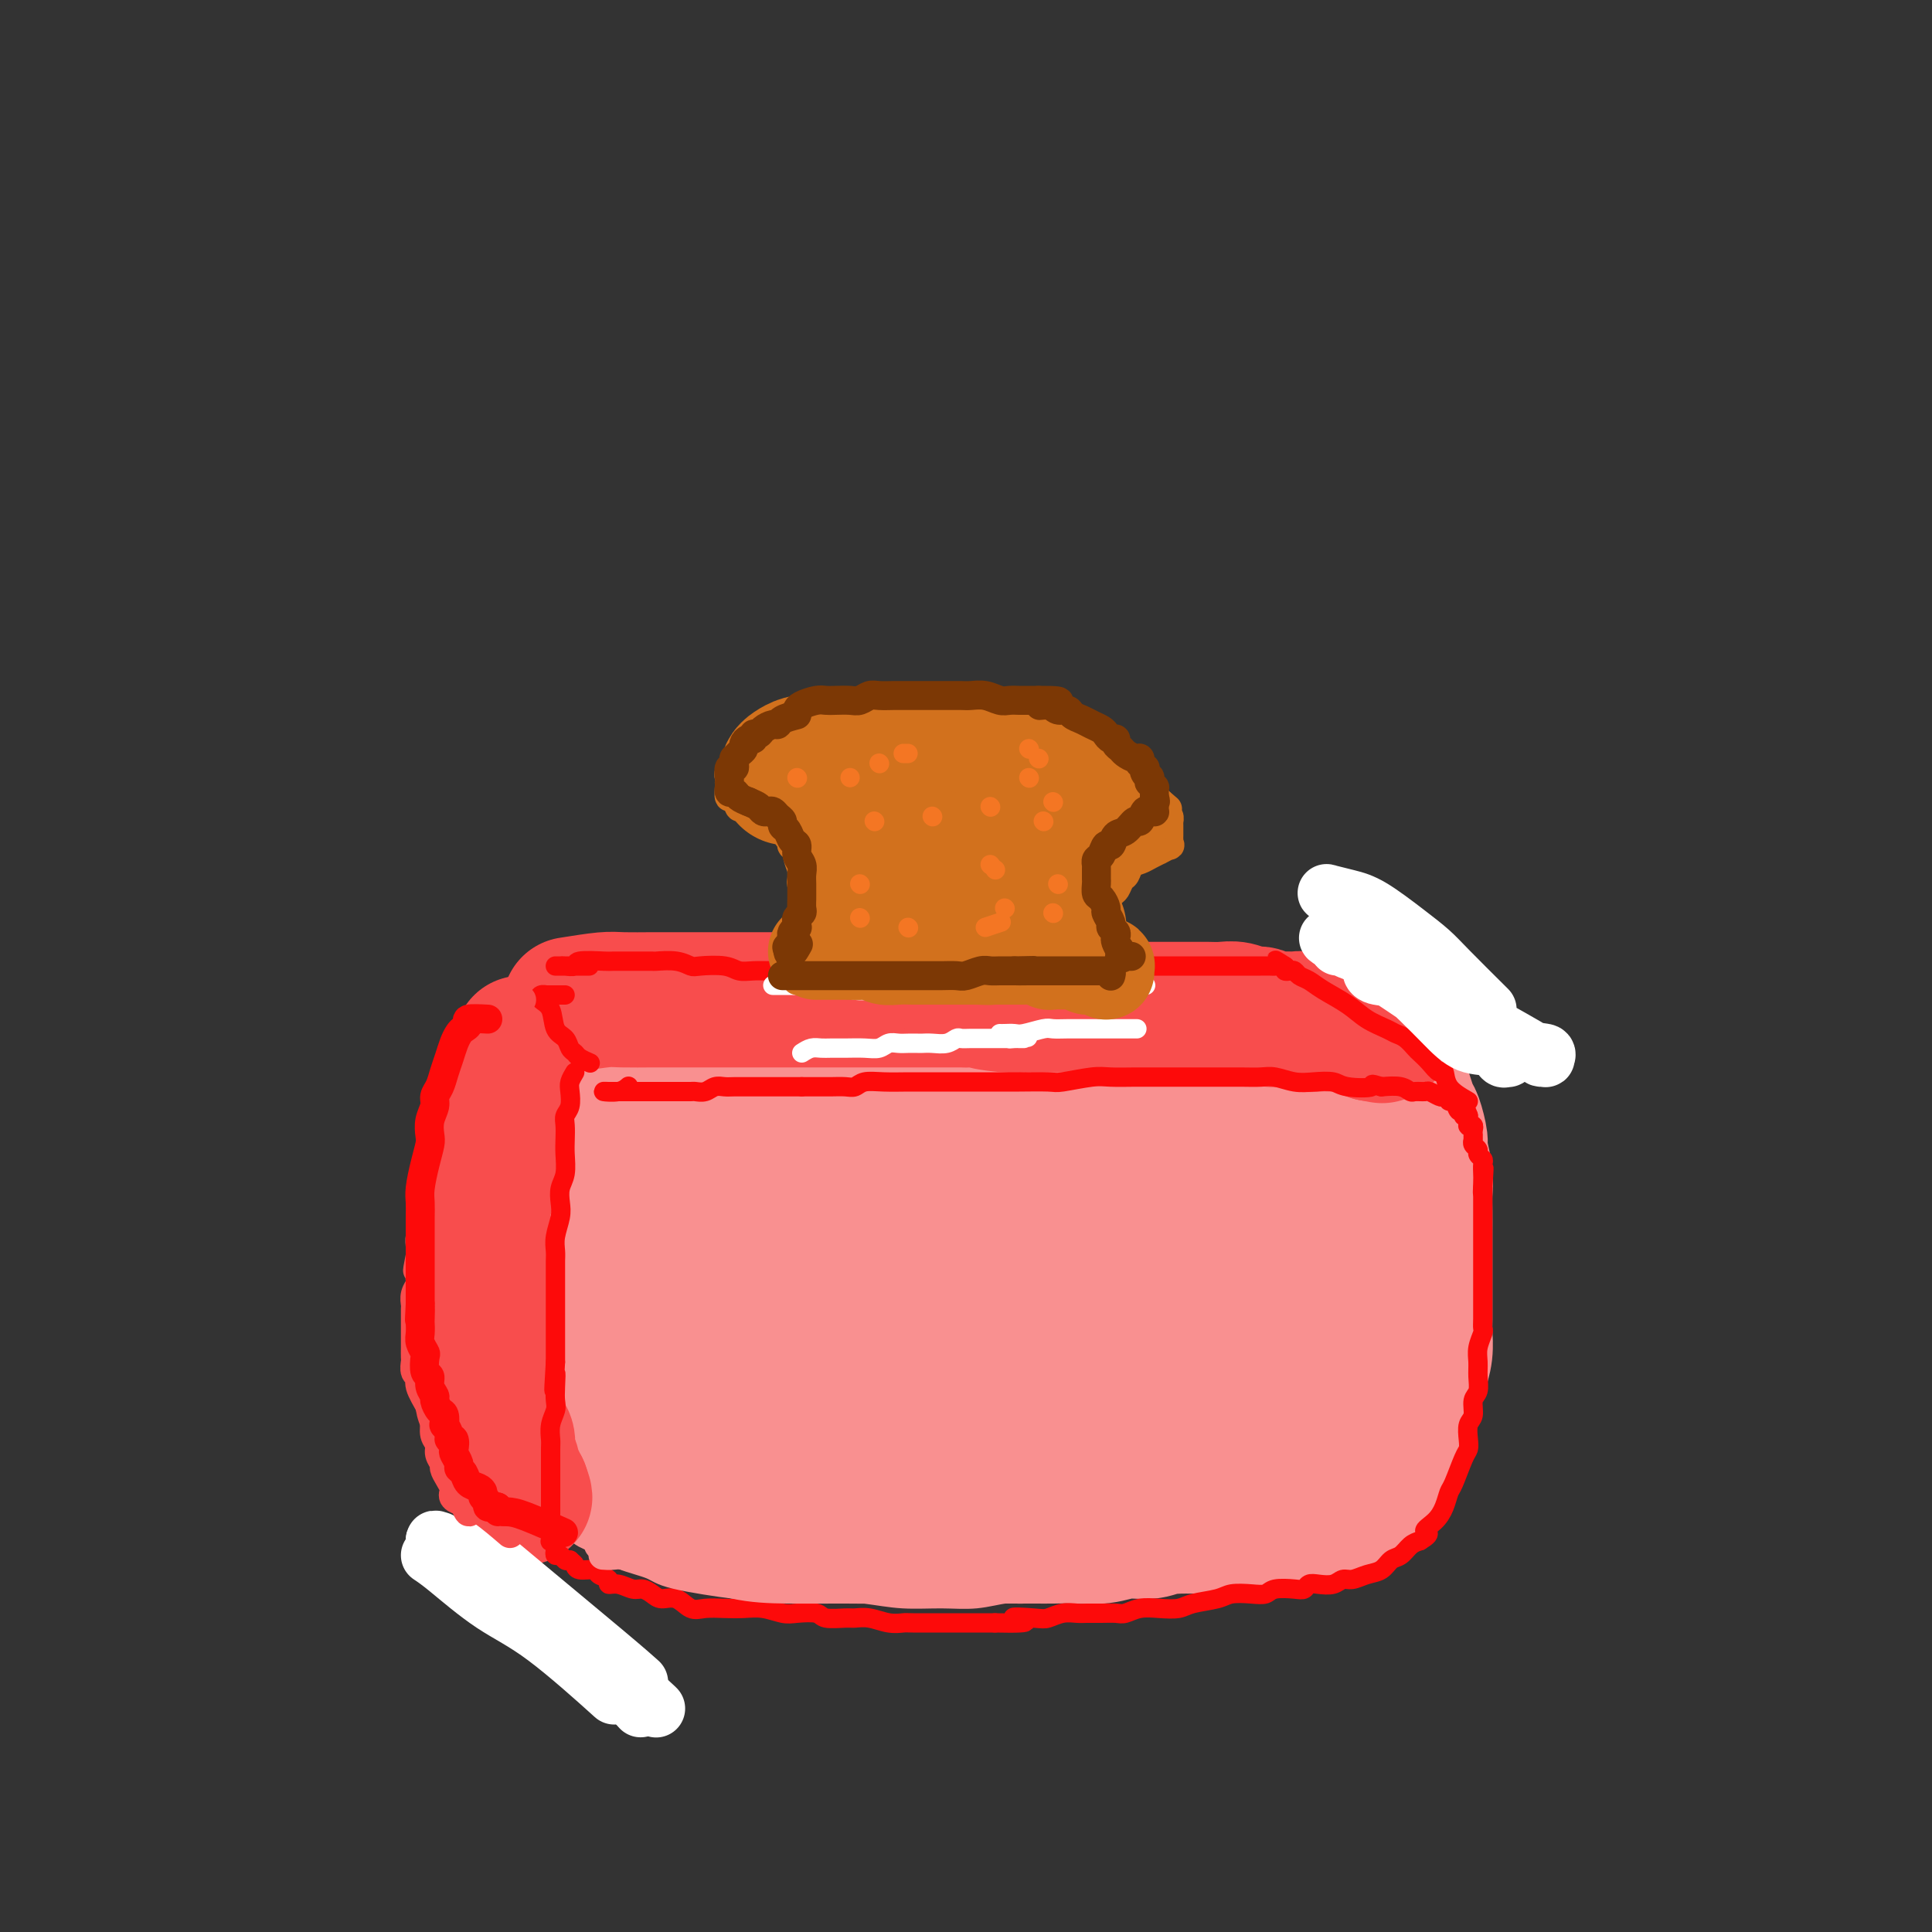 <svg viewBox='0 0 400 400' version='1.1' xmlns='http://www.w3.org/2000/svg' xmlns:xlink='http://www.w3.org/1999/xlink'><rect x="0" y="0" width="400" height="400" fill="#333333" stroke="none"/><g fill='none' stroke='rgb(249,144,144)' stroke-width='28' stroke-linecap='round' stroke-linejoin='round'><path d='M123,216c0.000,0.000 2.000,7.000 2,7'/><path d='M125,223c0.309,1.396 0.083,1.388 0,2c-0.083,0.612 -0.022,1.846 0,3c0.022,1.154 0.007,2.227 0,3c-0.007,0.773 -0.004,1.245 0,2c0.004,0.755 0.011,1.792 0,3c-0.011,1.208 -0.040,2.589 0,4c0.040,1.411 0.151,2.854 0,4c-0.151,1.146 -0.562,1.995 -1,3c-0.438,1.005 -0.902,2.166 -1,3c-0.098,0.834 0.170,1.339 0,2c-0.170,0.661 -0.778,1.476 -1,2c-0.222,0.524 -0.060,0.755 0,1c0.060,0.245 0.016,0.502 0,1c-0.016,0.498 -0.004,1.235 0,2c0.004,0.765 0.001,1.556 0,2c-0.001,0.444 -0.000,0.540 0,1c0.000,0.460 0.000,1.285 0,2c-0.000,0.715 -0.000,1.321 0,2c0.000,0.679 0.000,1.430 0,2c-0.000,0.570 -0.000,0.961 0,2c0.000,1.039 0.000,2.728 0,4c-0.000,1.272 -0.000,2.126 0,3c0.000,0.874 0.000,1.768 0,3c-0.000,1.232 -0.000,2.802 0,4c0.000,1.198 0.000,2.023 0,3c-0.000,0.977 -0.000,2.107 0,3c0.000,0.893 0.000,1.549 0,2c-0.000,0.451 -0.000,0.698 0,1c0.000,0.302 0.000,0.658 0,1c-0.000,0.342 -0.000,0.669 0,1c0.000,0.331 0.000,0.665 0,1'/><path d='M122,295c-0.238,11.256 0.667,3.394 1,1c0.333,-2.394 0.093,0.678 0,2c-0.093,1.322 -0.039,0.893 0,1c0.039,0.107 0.062,0.749 0,1c-0.062,0.251 -0.209,0.110 0,0c0.209,-0.110 0.774,-0.188 1,0c0.226,0.188 0.113,0.641 0,1c-0.113,0.359 -0.228,0.622 0,1c0.228,0.378 0.797,0.871 1,1c0.203,0.129 0.039,-0.106 0,0c-0.039,0.106 0.046,0.553 0,1c-0.046,0.447 -0.222,0.894 0,1c0.222,0.106 0.842,-0.129 1,0c0.158,0.129 -0.147,0.623 0,1c0.147,0.377 0.747,0.637 1,1c0.253,0.363 0.159,0.829 0,1c-0.159,0.171 -0.383,0.046 0,0c0.383,-0.046 1.372,-0.012 2,0c0.628,0.012 0.894,0.004 1,0c0.106,-0.004 0.053,-0.002 0,0'/><path d='M141,213c3.112,-0.845 6.224,-1.691 8,-2c1.776,-0.309 2.215,-0.083 4,0c1.785,0.083 4.915,0.022 7,0c2.085,-0.022 3.125,-0.006 5,0c1.875,0.006 4.585,0.002 7,0c2.415,-0.002 4.533,-0.001 6,0c1.467,0.001 2.281,0.000 4,0c1.719,-0.000 4.342,-0.001 6,0c1.658,0.001 2.350,0.004 4,0c1.650,-0.004 4.259,-0.016 6,0c1.741,0.016 2.614,0.061 4,0c1.386,-0.061 3.286,-0.228 5,0c1.714,0.228 3.241,0.849 5,1c1.759,0.151 3.749,-0.170 6,0c2.251,0.170 4.763,0.829 7,1c2.237,0.171 4.199,-0.147 6,0c1.801,0.147 3.443,0.760 5,1c1.557,0.240 3.031,0.107 5,0c1.969,-0.107 4.434,-0.187 7,0c2.566,0.187 5.231,0.642 7,1c1.769,0.358 2.640,0.621 4,1c1.360,0.379 3.210,0.875 5,1c1.790,0.125 3.520,-0.120 5,0c1.480,0.120 2.708,0.606 4,1c1.292,0.394 2.646,0.697 4,1'/><path d='M277,219c11.578,1.334 5.522,0.668 4,1c-1.522,0.332 1.490,1.661 3,2c1.510,0.339 1.518,-0.311 2,0c0.482,0.311 1.439,1.582 2,2c0.561,0.418 0.727,-0.018 1,0c0.273,0.018 0.651,0.488 1,1c0.349,0.512 0.667,1.065 1,2c0.333,0.935 0.682,2.252 1,3c0.318,0.748 0.607,0.926 1,2c0.393,1.074 0.890,3.042 1,4c0.110,0.958 -0.167,0.906 0,2c0.167,1.094 0.777,3.336 1,5c0.223,1.664 0.060,2.752 0,4c-0.060,1.248 -0.016,2.655 0,4c0.016,1.345 0.004,2.626 0,4c-0.004,1.374 -0.001,2.840 0,4c0.001,1.160 0.000,2.014 0,3c-0.000,0.986 0.001,2.104 0,3c-0.001,0.896 -0.003,1.569 0,3c0.003,1.431 0.012,3.618 0,5c-0.012,1.382 -0.046,1.958 0,3c0.046,1.042 0.171,2.548 0,4c-0.171,1.452 -0.637,2.849 -1,4c-0.363,1.151 -0.623,2.055 -1,3c-0.377,0.945 -0.871,1.930 -1,3c-0.129,1.070 0.108,2.226 0,3c-0.108,0.774 -0.559,1.166 -1,2c-0.441,0.834 -0.871,2.110 -1,3c-0.129,0.890 0.042,1.393 0,2c-0.042,0.607 -0.298,1.316 -1,2c-0.702,0.684 -1.851,1.342 -3,2'/><path d='M286,304c-1.397,4.013 -0.390,2.045 -1,2c-0.610,-0.045 -2.838,1.834 -4,3c-1.162,1.166 -1.259,1.618 -2,2c-0.741,0.382 -2.127,0.693 -3,1c-0.873,0.307 -1.234,0.608 -2,1c-0.766,0.392 -1.938,0.874 -3,1c-1.062,0.126 -2.015,-0.106 -4,0c-1.985,0.106 -5.002,0.549 -7,1c-1.998,0.451 -2.976,0.909 -6,1c-3.024,0.091 -8.094,-0.186 -11,0c-2.906,0.186 -3.649,0.834 -5,1c-1.351,0.166 -3.310,-0.152 -5,0c-1.690,0.152 -3.111,0.773 -5,1c-1.889,0.227 -4.247,0.061 -6,0c-1.753,-0.061 -2.901,-0.017 -4,0c-1.099,0.017 -2.150,0.006 -4,0c-1.850,-0.006 -4.499,-0.006 -6,0c-1.501,0.006 -1.855,0.017 -3,0c-1.145,-0.017 -3.083,-0.061 -5,0c-1.917,0.061 -3.814,0.227 -6,0c-2.186,-0.227 -4.660,-0.848 -7,-1c-2.340,-0.152 -4.546,0.166 -6,0c-1.454,-0.166 -2.157,-0.815 -3,-1c-0.843,-0.185 -1.826,0.094 -3,0c-1.174,-0.094 -2.540,-0.561 -4,-1c-1.460,-0.439 -3.013,-0.849 -4,-1c-0.987,-0.151 -1.408,-0.043 -3,0c-1.592,0.043 -4.355,0.022 -6,0c-1.645,-0.022 -2.174,-0.044 -3,0c-0.826,0.044 -1.950,0.156 -3,0c-1.050,-0.156 -2.025,-0.578 -3,-1'/><path d='M149,313c-12.644,-0.726 -4.752,-0.042 -2,0c2.752,0.042 0.366,-0.557 -1,-1c-1.366,-0.443 -1.712,-0.730 -2,-1c-0.288,-0.270 -0.520,-0.525 -1,-1c-0.480,-0.475 -1.209,-1.172 -2,-2c-0.791,-0.828 -1.643,-1.788 -2,-3c-0.357,-1.212 -0.218,-2.677 -1,-5c-0.782,-2.323 -2.485,-5.502 -3,-7c-0.515,-1.498 0.159,-1.313 0,-3c-0.159,-1.687 -1.152,-5.247 -2,-8c-0.848,-2.753 -1.552,-4.699 -2,-7c-0.448,-2.301 -0.641,-4.955 -1,-7c-0.359,-2.045 -0.885,-3.479 -1,-5c-0.115,-1.521 0.179,-3.128 0,-5c-0.179,-1.872 -0.833,-4.009 -1,-6c-0.167,-1.991 0.151,-3.836 0,-6c-0.151,-2.164 -0.773,-4.647 -1,-6c-0.227,-1.353 -0.061,-1.577 0,-2c0.061,-0.423 0.016,-1.046 0,-2c-0.016,-0.954 -0.004,-2.240 0,-3c0.004,-0.760 0.001,-0.995 0,-2c-0.001,-1.005 -0.000,-2.780 0,-4c0.000,-1.220 0.000,-1.885 0,-3c-0.000,-1.115 -0.001,-2.681 0,-4c0.001,-1.319 0.003,-2.392 0,-3c-0.003,-0.608 -0.012,-0.751 0,-1c0.012,-0.249 0.044,-0.603 0,-1c-0.044,-0.397 -0.166,-0.838 0,-1c0.166,-0.162 0.619,-0.046 1,0c0.381,0.046 0.691,0.023 1,0'/><path d='M129,214c1.186,-4.018 3.150,-1.063 5,0c1.850,1.063 3.584,0.232 6,0c2.416,-0.232 5.514,0.133 8,0c2.486,-0.133 4.361,-0.764 7,-1c2.639,-0.236 6.043,-0.077 9,0c2.957,0.077 5.466,0.072 8,0c2.534,-0.072 5.093,-0.212 8,0c2.907,0.212 6.161,0.778 9,1c2.839,0.222 5.264,0.102 8,0c2.736,-0.102 5.785,-0.187 8,0c2.215,0.187 3.596,0.645 7,1c3.404,0.355 8.830,0.605 13,1c4.170,0.395 7.083,0.934 9,1c1.917,0.066 2.839,-0.340 6,0c3.161,0.340 8.561,1.428 12,2c3.439,0.572 4.918,0.629 7,1c2.082,0.371 4.768,1.056 8,2c3.232,0.944 7.009,2.147 10,3c2.991,0.853 5.196,1.357 7,2c1.804,0.643 3.209,1.425 4,2c0.791,0.575 0.969,0.944 1,1c0.031,0.056 -0.085,-0.202 0,0c0.085,0.202 0.371,0.863 0,1c-0.371,0.137 -1.399,-0.252 -3,0c-1.601,0.252 -3.776,1.143 -7,2c-3.224,0.857 -7.497,1.680 -12,3c-4.503,1.320 -9.234,3.138 -14,4c-4.766,0.862 -9.566,0.767 -16,1c-6.434,0.233 -14.501,0.793 -21,1c-6.499,0.207 -11.428,0.059 -16,0c-4.572,-0.059 -8.786,-0.030 -13,0'/><path d='M187,242c-13.985,0.496 -15.947,0.735 -19,1c-3.053,0.265 -7.196,0.554 -11,1c-3.804,0.446 -7.270,1.047 -10,2c-2.730,0.953 -4.724,2.257 -6,3c-1.276,0.743 -1.833,0.924 -2,1c-0.167,0.076 0.056,0.047 0,0c-0.056,-0.047 -0.391,-0.112 0,0c0.391,0.112 1.508,0.399 3,1c1.492,0.601 3.360,1.514 7,2c3.640,0.486 9.053,0.543 15,1c5.947,0.457 12.429,1.313 19,1c6.571,-0.313 13.230,-1.797 23,-3c9.770,-1.203 22.650,-2.127 29,-3c6.350,-0.873 6.170,-1.695 12,-2c5.830,-0.305 17.668,-0.092 23,0c5.332,0.092 4.156,0.062 4,0c-0.156,-0.062 0.706,-0.156 1,0c0.294,0.156 0.019,0.564 0,1c-0.019,0.436 0.219,0.901 0,1c-0.219,0.099 -0.894,-0.168 -2,0c-1.106,0.168 -2.641,0.770 -5,1c-2.359,0.230 -5.540,0.087 -10,0c-4.460,-0.087 -10.199,-0.117 -15,0c-4.801,0.117 -8.666,0.381 -14,0c-5.334,-0.381 -12.139,-1.409 -18,-2c-5.861,-0.591 -10.777,-0.746 -16,-1c-5.223,-0.254 -10.752,-0.607 -16,0c-5.248,0.607 -10.214,2.173 -15,4c-4.786,1.827 -9.393,3.913 -14,6'/><path d='M150,257c-5.620,2.183 -5.169,2.641 -6,4c-0.831,1.359 -2.942,3.620 -4,5c-1.058,1.380 -1.061,1.879 -1,3c0.061,1.121 0.188,2.864 0,4c-0.188,1.136 -0.690,1.667 0,3c0.690,1.333 2.574,3.469 5,5c2.426,1.531 5.396,2.457 10,3c4.604,0.543 10.842,0.703 18,1c7.158,0.297 15.236,0.731 23,0c7.764,-0.731 15.216,-2.627 22,-4c6.784,-1.373 12.902,-2.224 18,-3c5.098,-0.776 9.178,-1.477 13,-2c3.822,-0.523 7.386,-0.868 10,-1c2.614,-0.132 4.279,-0.052 6,0c1.721,0.052 3.498,0.075 6,0c2.502,-0.075 5.729,-0.249 8,0c2.271,0.249 3.586,0.922 5,2c1.414,1.078 2.929,2.563 4,4c1.071,1.437 1.700,2.827 1,4c-0.700,1.173 -2.729,2.129 -6,3c-3.271,0.871 -7.785,1.655 -13,2c-5.215,0.345 -11.130,0.250 -17,0c-5.870,-0.250 -11.695,-0.655 -17,-1c-5.305,-0.345 -10.089,-0.631 -15,-1c-4.911,-0.369 -9.949,-0.821 -14,-1c-4.051,-0.179 -7.114,-0.083 -11,0c-3.886,0.083 -8.594,0.155 -12,0c-3.406,-0.155 -5.511,-0.536 -8,0c-2.489,0.536 -5.362,1.991 -8,3c-2.638,1.009 -5.039,1.574 -7,2c-1.961,0.426 -3.480,0.713 -5,1'/><path d='M155,293c-3.321,1.394 -1.623,1.879 -1,2c0.623,0.121 0.172,-0.120 0,0c-0.172,0.120 -0.065,0.603 0,1c0.065,0.397 0.087,0.708 2,2c1.913,1.292 5.715,3.566 8,5c2.285,1.434 3.051,2.028 8,3c4.949,0.972 14.079,2.321 21,3c6.921,0.679 11.632,0.689 17,0c5.368,-0.689 11.392,-2.075 17,-4c5.608,-1.925 10.798,-4.389 16,-7c5.202,-2.611 10.415,-5.371 14,-7c3.585,-1.629 5.542,-2.129 7,-3c1.458,-0.871 2.416,-2.113 3,-3c0.584,-0.887 0.795,-1.421 1,-2c0.205,-0.579 0.403,-1.205 0,-3c-0.403,-1.795 -1.409,-4.759 -3,-7c-1.591,-2.241 -3.769,-3.759 -6,-5c-2.231,-1.241 -4.516,-2.207 -8,-3c-3.484,-0.793 -8.167,-1.414 -14,-2c-5.833,-0.586 -12.817,-1.135 -19,-1c-6.183,0.135 -11.566,0.956 -17,2c-5.434,1.044 -10.921,2.312 -16,4c-5.079,1.688 -9.752,3.796 -14,6c-4.248,2.204 -8.071,4.502 -11,6c-2.929,1.498 -4.963,2.195 -6,3c-1.037,0.805 -1.076,1.719 -1,2c0.076,0.281 0.268,-0.069 3,0c2.732,0.069 8.005,0.557 14,1c5.995,0.443 12.713,0.841 20,1c7.287,0.159 15.144,0.080 23,0'/><path d='M213,287c14.150,0.372 20.024,-0.699 25,-2c4.976,-1.301 9.052,-2.833 12,-4c2.948,-1.167 4.767,-1.970 6,-4c1.233,-2.030 1.881,-5.289 2,-8c0.119,-2.711 -0.292,-4.874 -2,-7c-1.708,-2.126 -4.712,-4.214 -8,-6c-3.288,-1.786 -6.859,-3.270 -10,-5c-3.141,-1.730 -5.851,-3.707 -10,-5c-4.149,-1.293 -9.738,-1.901 -14,-3c-4.262,-1.099 -7.196,-2.687 -11,-4c-3.804,-1.313 -8.478,-2.350 -13,-3c-4.522,-0.650 -8.892,-0.914 -13,-1c-4.108,-0.086 -7.952,0.005 -12,0c-4.048,-0.005 -8.298,-0.108 -12,0c-3.702,0.108 -6.855,0.425 -9,1c-2.145,0.575 -3.283,1.408 -5,2c-1.717,0.592 -4.015,0.943 -5,1c-0.985,0.057 -0.657,-0.179 -1,0c-0.343,0.179 -1.356,0.775 -1,1c0.356,0.225 2.081,0.079 3,0c0.919,-0.079 1.030,-0.092 4,0c2.970,0.092 8.797,0.287 15,0c6.203,-0.287 12.780,-1.057 19,-2c6.220,-0.943 12.083,-2.059 17,-3c4.917,-0.941 8.887,-1.707 12,-2c3.113,-0.293 5.367,-0.112 7,0c1.633,0.112 2.644,0.154 4,0c1.356,-0.154 3.057,-0.503 4,0c0.943,0.503 1.126,1.858 2,3c0.874,1.142 2.437,2.071 4,3'/><path d='M223,239c1.939,1.646 3.788,2.759 5,4c1.212,1.241 1.789,2.608 3,4c1.211,1.392 3.056,2.809 4,4c0.944,1.191 0.987,2.156 1,3c0.013,0.844 -0.004,1.566 0,2c0.004,0.434 0.027,0.580 0,1c-0.027,0.420 -0.106,1.114 -1,2c-0.894,0.886 -2.604,1.966 -5,3c-2.396,1.034 -5.480,2.024 -9,3c-3.520,0.976 -7.477,1.939 -11,3c-3.523,1.061 -6.612,2.222 -11,3c-4.388,0.778 -10.074,1.174 -15,2c-4.926,0.826 -9.093,2.084 -13,3c-3.907,0.916 -7.554,1.492 -12,3c-4.446,1.508 -9.690,3.950 -12,5c-2.310,1.050 -1.686,0.708 -2,1c-0.314,0.292 -1.565,1.218 -2,2c-0.435,0.782 -0.055,1.422 0,2c0.055,0.578 -0.216,1.095 0,1c0.216,-0.095 0.917,-0.803 2,0c1.083,0.803 2.546,3.118 5,5c2.454,1.882 5.900,3.330 10,5c4.100,1.670 8.856,3.563 14,5c5.144,1.437 10.678,2.419 16,3c5.322,0.581 10.433,0.761 16,1c5.567,0.239 11.591,0.536 17,0c5.409,-0.536 10.202,-1.907 16,-4c5.798,-2.093 12.599,-4.910 18,-7c5.401,-2.090 9.400,-3.454 11,-4c1.600,-0.546 0.800,-0.273 0,0'/></g>
<g fill='none' stroke='rgb(248,77,77)' stroke-width='28' stroke-linecap='round' stroke-linejoin='round'><path d='M108,216c-1.300,2.840 -2.600,5.680 -3,7c-0.400,1.320 0.099,1.119 0,2c-0.099,0.881 -0.796,2.844 -1,4c-0.204,1.156 0.085,1.505 0,2c-0.085,0.495 -0.544,1.136 -1,2c-0.456,0.864 -0.911,1.949 -1,3c-0.089,1.051 0.186,2.066 0,3c-0.186,0.934 -0.835,1.787 -1,3c-0.165,1.213 0.152,2.785 0,4c-0.152,1.215 -0.773,2.073 -1,3c-0.227,0.927 -0.061,1.924 0,3c0.061,1.076 0.016,2.231 0,3c-0.016,0.769 -0.004,1.151 0,2c0.004,0.849 0.001,2.166 0,3c-0.001,0.834 -0.000,1.186 0,2c0.000,0.814 0.000,2.091 0,3c-0.000,0.909 -0.000,1.451 0,2c0.000,0.549 0.000,1.106 0,2c-0.000,0.894 -0.000,2.125 0,3c0.000,0.875 0.000,1.393 0,2c-0.000,0.607 -0.000,1.304 0,2'/><path d='M100,276c-0.000,4.513 -0.000,2.295 0,2c0.000,-0.295 0.000,1.332 0,2c-0.000,0.668 -0.000,0.377 0,1c0.000,0.623 0.000,2.158 0,3c-0.000,0.842 -0.001,0.989 0,1c0.001,0.011 0.004,-0.113 0,0c-0.004,0.113 -0.016,0.464 0,1c0.016,0.536 0.060,1.255 0,2c-0.060,0.745 -0.222,1.514 0,2c0.222,0.486 0.829,0.690 1,1c0.171,0.310 -0.094,0.727 0,1c0.094,0.273 0.547,0.403 1,1c0.453,0.597 0.905,1.662 1,2c0.095,0.338 -0.167,-0.051 0,0c0.167,0.051 0.763,0.543 1,1c0.237,0.457 0.116,0.878 0,1c-0.116,0.122 -0.227,-0.054 0,0c0.227,0.054 0.792,0.338 1,1c0.208,0.662 0.059,1.701 0,2c-0.059,0.299 -0.030,-0.141 0,0c0.030,0.141 0.060,0.864 0,1c-0.060,0.136 -0.208,-0.314 0,0c0.208,0.314 0.774,1.393 1,2c0.226,0.607 0.112,0.741 0,1c-0.112,0.259 -0.223,0.644 0,1c0.223,0.356 0.782,0.683 1,1c0.218,0.317 0.097,0.624 0,1c-0.097,0.376 -0.171,0.822 0,1c0.171,0.178 0.585,0.089 1,0'/><path d='M108,308c1.244,3.333 0.356,1.667 0,1c-0.356,-0.667 -0.178,-0.333 0,0'/><path d='M118,208c2.667,-0.423 5.334,-0.845 7,-1c1.666,-0.155 2.331,-0.041 4,0c1.669,0.041 4.343,0.011 6,0c1.657,-0.011 2.296,-0.003 4,0c1.704,0.003 4.473,0.001 6,0c1.527,-0.001 1.811,-0.000 3,0c1.189,0.000 3.283,0.000 5,0c1.717,-0.000 3.057,-0.000 5,0c1.943,0.000 4.490,0.000 6,0c1.510,-0.000 1.982,-0.000 3,0c1.018,0.000 2.581,0.000 4,0c1.419,-0.000 2.693,-0.000 4,0c1.307,0.000 2.645,0.000 4,0c1.355,-0.000 2.725,-0.000 4,0c1.275,0.000 2.455,0.000 4,0c1.545,-0.000 3.454,-0.000 5,0c1.546,0.000 2.727,0.000 4,0c1.273,-0.000 2.636,-0.000 4,0'/><path d='M200,207c13.401,-0.215 5.903,-0.254 4,0c-1.903,0.254 1.789,0.799 4,1c2.211,0.201 2.941,0.058 4,0c1.059,-0.058 2.447,-0.030 4,0c1.553,0.030 3.270,0.060 5,0c1.730,-0.060 3.474,-0.212 5,0c1.526,0.212 2.835,0.789 4,1c1.165,0.211 2.187,0.057 3,0c0.813,-0.057 1.418,-0.015 2,0c0.582,0.015 1.142,0.004 2,0c0.858,-0.004 2.015,-0.001 3,0c0.985,0.001 1.800,-0.001 3,0c1.200,0.001 2.786,0.004 4,0c1.214,-0.004 2.055,-0.016 3,0c0.945,0.016 1.995,0.061 3,0c1.005,-0.061 1.964,-0.227 3,0c1.036,0.227 2.150,0.846 3,1c0.850,0.154 1.436,-0.156 2,0c0.564,0.156 1.106,0.778 2,1c0.894,0.222 2.139,0.046 3,0c0.861,-0.046 1.337,0.040 2,0c0.663,-0.040 1.515,-0.207 2,0c0.485,0.207 0.605,0.786 1,1c0.395,0.214 1.065,0.061 2,0c0.935,-0.061 2.134,-0.030 3,0c0.866,0.030 1.399,0.060 2,0c0.601,-0.060 1.272,-0.209 2,0c0.728,0.209 1.515,0.778 2,1c0.485,0.222 0.669,0.098 1,0c0.331,-0.098 0.809,-0.171 1,0c0.191,0.171 0.096,0.585 0,1'/><path d='M284,214c4.283,0.774 0.990,0.207 0,0c-0.990,-0.207 0.322,-0.056 1,0c0.678,0.056 0.721,0.015 1,0c0.279,-0.015 0.794,-0.004 1,0c0.206,0.004 0.103,0.002 0,0'/></g>
<g fill='none' stroke='rgb(253,10,10)' stroke-width='4' stroke-linecap='round' stroke-linejoin='round'><path d='M117,206c-1.717,-0.006 -3.434,-0.012 -4,0c-0.566,0.012 0.018,0.041 0,0c-0.018,-0.041 -0.639,-0.153 -1,0c-0.361,0.153 -0.462,0.569 0,1c0.462,0.431 1.486,0.875 2,2c0.514,1.125 0.518,2.931 1,4c0.482,1.069 1.443,1.400 2,2c0.557,0.600 0.710,1.467 1,2c0.290,0.533 0.717,0.730 1,1c0.283,0.270 0.422,0.611 1,1c0.578,0.389 1.594,0.825 2,1c0.406,0.175 0.203,0.087 0,0'/><path d='M119,222c-0.415,0.697 -0.829,1.393 -1,2c-0.171,0.607 -0.098,1.124 0,2c0.098,0.876 0.222,2.109 0,3c-0.222,0.891 -0.791,1.439 -1,2c-0.209,0.561 -0.060,1.136 0,2c0.060,0.864 0.030,2.016 0,3c-0.030,0.984 -0.060,1.799 0,3c0.060,1.201 0.208,2.790 0,4c-0.208,1.210 -0.774,2.043 -1,3c-0.226,0.957 -0.113,2.038 0,3c0.113,0.962 0.226,1.804 0,3c-0.226,1.196 -0.793,2.747 -1,4c-0.207,1.253 -0.056,2.208 0,3c0.056,0.792 0.015,1.423 0,2c-0.015,0.577 -0.004,1.102 0,2c0.004,0.898 0.001,2.169 0,3c-0.001,0.831 -0.000,1.224 0,2c0.000,0.776 0.000,1.937 0,3c-0.000,1.063 -0.000,2.027 0,3c0.000,0.973 0.000,1.954 0,3c-0.000,1.046 -0.000,2.156 0,3c0.000,0.844 0.000,1.422 0,2'/><path d='M115,282c-0.620,9.883 -0.170,4.590 0,3c0.170,-1.590 0.060,0.523 0,2c-0.060,1.477 -0.069,2.319 0,3c0.069,0.681 0.215,1.203 0,2c-0.215,0.797 -0.790,1.871 -1,3c-0.210,1.129 -0.056,2.312 0,3c0.056,0.688 0.015,0.879 0,2c-0.015,1.121 -0.004,3.170 0,4c0.004,0.830 0.001,0.441 0,1c-0.001,0.559 -0.000,2.066 0,3c0.000,0.934 0.000,1.294 0,2c-0.000,0.706 -0.000,1.758 0,2c0.000,0.242 0.000,-0.324 0,0c-0.000,0.324 -0.000,1.540 0,2c0.000,0.460 0.000,0.166 0,0c-0.000,-0.166 -0.000,-0.204 0,0c0.000,0.204 0.000,0.651 0,1c-0.000,0.349 -0.001,0.600 0,1c0.001,0.400 0.004,0.947 0,1c-0.004,0.053 -0.015,-0.390 0,0c0.015,0.390 0.056,1.611 0,2c-0.056,0.389 -0.208,-0.054 0,0c0.208,0.054 0.777,0.607 1,1c0.223,0.393 0.101,0.627 0,1c-0.101,0.373 -0.182,0.883 0,1c0.182,0.117 0.626,-0.161 1,0c0.374,0.161 0.678,0.760 1,1c0.322,0.240 0.661,0.120 1,0'/><path d='M118,323c0.831,0.781 0.910,0.734 1,1c0.090,0.266 0.191,0.846 1,1c0.809,0.154 2.327,-0.117 3,0c0.673,0.117 0.502,0.624 1,1c0.498,0.376 1.666,0.622 2,1c0.334,0.378 -0.167,0.889 0,1c0.167,0.111 1.003,-0.176 2,0c0.997,0.176 2.157,0.816 3,1c0.843,0.184 1.370,-0.087 2,0c0.630,0.087 1.364,0.531 2,1c0.636,0.469 1.173,0.963 2,1c0.827,0.037 1.943,-0.382 3,0c1.057,0.382 2.057,1.565 3,2c0.943,0.435 1.831,0.120 3,0c1.169,-0.120 2.618,-0.046 4,0c1.382,0.046 2.696,0.064 4,0c1.304,-0.064 2.598,-0.209 4,0c1.402,0.209 2.911,0.774 4,1c1.089,0.226 1.758,0.113 3,0c1.242,-0.113 3.059,-0.228 4,0c0.941,0.228 1.007,0.797 2,1c0.993,0.203 2.914,0.040 4,0c1.086,-0.040 1.337,0.042 2,0c0.663,-0.042 1.738,-0.207 3,0c1.262,0.207 2.710,0.788 4,1c1.290,0.212 2.421,0.057 3,0c0.579,-0.057 0.605,-0.015 2,0c1.395,0.015 4.157,0.004 6,0c1.843,-0.004 2.765,-0.001 4,0c1.235,0.001 2.781,0.000 4,0c1.219,-0.000 2.109,-0.000 3,0'/><path d='M206,336c10.448,0.242 5.069,-0.653 4,-1c-1.069,-0.347 2.174,-0.146 4,0c1.826,0.146 2.235,0.235 3,0c0.765,-0.235 1.885,-0.795 3,-1c1.115,-0.205 2.223,-0.054 3,0c0.777,0.054 1.222,0.011 2,0c0.778,-0.011 1.891,0.011 3,0c1.109,-0.011 2.216,-0.055 3,0c0.784,0.055 1.247,0.208 2,0c0.753,-0.208 1.798,-0.776 3,-1c1.202,-0.224 2.561,-0.102 4,0c1.439,0.102 2.958,0.185 4,0c1.042,-0.185 1.606,-0.637 3,-1c1.394,-0.363 3.617,-0.637 5,-1c1.383,-0.363 1.925,-0.816 3,-1c1.075,-0.184 2.684,-0.101 4,0c1.316,0.101 2.341,0.220 3,0c0.659,-0.220 0.952,-0.777 2,-1c1.048,-0.223 2.851,-0.111 4,0c1.149,0.111 1.645,0.222 2,0c0.355,-0.222 0.570,-0.777 1,-1c0.430,-0.223 1.077,-0.116 2,0c0.923,0.116 2.124,0.239 3,0c0.876,-0.239 1.428,-0.842 2,-1c0.572,-0.158 1.164,0.127 2,0c0.836,-0.127 1.915,-0.668 3,-1c1.085,-0.332 2.178,-0.456 3,-1c0.822,-0.544 1.375,-1.507 2,-2c0.625,-0.493 1.322,-0.517 2,-1c0.678,-0.483 1.337,-1.424 2,-2c0.663,-0.576 1.332,-0.788 2,-1'/><path d='M294,319c2.919,-1.761 1.215,-1.662 1,-2c-0.215,-0.338 1.059,-1.113 2,-2c0.941,-0.887 1.548,-1.886 2,-3c0.452,-1.114 0.748,-2.342 1,-3c0.252,-0.658 0.459,-0.747 1,-2c0.541,-1.253 1.417,-3.672 2,-5c0.583,-1.328 0.873,-1.567 1,-2c0.127,-0.433 0.090,-1.060 0,-2c-0.090,-0.940 -0.235,-2.194 0,-3c0.235,-0.806 0.848,-1.163 1,-2c0.152,-0.837 -0.156,-2.152 0,-3c0.156,-0.848 0.778,-1.229 1,-2c0.222,-0.771 0.045,-1.932 0,-3c-0.045,-1.068 0.040,-2.042 0,-3c-0.040,-0.958 -0.207,-1.901 0,-3c0.207,-1.099 0.788,-2.353 1,-3c0.212,-0.647 0.057,-0.686 0,-1c-0.057,-0.314 -0.015,-0.903 0,-2c0.015,-1.097 0.004,-2.703 0,-4c-0.004,-1.297 -0.001,-2.287 0,-3c0.001,-0.713 0.000,-1.151 0,-2c-0.000,-0.849 -0.000,-2.109 0,-3c0.000,-0.891 0.000,-1.412 0,-2c-0.000,-0.588 -0.000,-1.242 0,-2c0.000,-0.758 0.000,-1.622 0,-2c-0.000,-0.378 -0.000,-0.272 0,-1c0.000,-0.728 0.000,-2.289 0,-3c-0.000,-0.711 -0.000,-0.572 0,-1c0.000,-0.428 0.000,-1.423 0,-2c-0.000,-0.577 -0.000,-0.736 0,-1c0.000,-0.264 0.000,-0.632 0,-1'/><path d='M307,246c0.464,-8.008 0.126,-2.030 0,0c-0.126,2.030 -0.038,0.110 0,-1c0.038,-1.110 0.025,-1.411 0,-2c-0.025,-0.589 -0.063,-1.467 0,-2c0.063,-0.533 0.227,-0.721 0,-1c-0.227,-0.279 -0.845,-0.649 -1,-1c-0.155,-0.351 0.155,-0.681 0,-1c-0.155,-0.319 -0.774,-0.625 -1,-1c-0.226,-0.375 -0.061,-0.818 0,-1c0.061,-0.182 0.016,-0.104 0,0c-0.016,0.104 -0.003,0.234 0,0c0.003,-0.234 -0.003,-0.834 0,-1c0.003,-0.166 0.015,0.100 0,0c-0.015,-0.100 -0.057,-0.567 0,-1c0.057,-0.433 0.211,-0.833 0,-1c-0.211,-0.167 -0.789,-0.101 -1,0c-0.211,0.101 -0.057,0.237 0,0c0.057,-0.237 0.015,-0.847 0,-1c-0.015,-0.153 -0.004,0.151 0,0c0.004,-0.151 0.001,-0.757 0,-1c-0.001,-0.243 -0.001,-0.121 0,0'/><path d='M304,231c-0.704,-2.251 -0.963,-0.378 -1,0c-0.037,0.378 0.149,-0.740 0,-1c-0.149,-0.260 -0.632,0.336 -1,0c-0.368,-0.336 -0.622,-1.606 -1,-2c-0.378,-0.394 -0.879,0.087 -1,0c-0.121,-0.087 0.137,-0.741 0,-1c-0.137,-0.259 -0.671,-0.122 -1,0c-0.329,0.122 -0.455,0.230 -1,0c-0.545,-0.230 -1.509,-0.797 -2,-1c-0.491,-0.203 -0.507,-0.040 -1,0c-0.493,0.040 -1.462,-0.041 -2,0c-0.538,0.041 -0.645,0.203 -1,0c-0.355,-0.203 -0.959,-0.772 -2,-1c-1.041,-0.228 -2.521,-0.114 -4,0'/><path d='M286,225c-2.969,-0.944 -1.392,-0.305 -2,0c-0.608,0.305 -3.401,0.274 -5,0c-1.599,-0.274 -2.002,-0.791 -3,-1c-0.998,-0.209 -2.590,-0.108 -4,0c-1.410,0.108 -2.639,0.225 -4,0c-1.361,-0.225 -2.855,-0.792 -4,-1c-1.145,-0.208 -1.940,-0.056 -3,0c-1.060,0.056 -2.383,0.015 -4,0c-1.617,-0.015 -3.526,-0.004 -5,0c-1.474,0.004 -2.513,0.001 -4,0c-1.487,-0.001 -3.423,-0.001 -5,0c-1.577,0.001 -2.794,0.004 -4,0c-1.206,-0.004 -2.402,-0.015 -4,0c-1.598,0.015 -3.597,0.057 -5,0c-1.403,-0.057 -2.210,-0.211 -4,0c-1.790,0.211 -4.565,0.789 -6,1c-1.435,0.211 -1.531,0.057 -3,0c-1.469,-0.057 -4.310,-0.015 -6,0c-1.690,0.015 -2.230,0.004 -3,0c-0.770,-0.004 -1.769,-0.001 -3,0c-1.231,0.001 -2.695,0.001 -4,0c-1.305,-0.001 -2.450,-0.001 -4,0c-1.550,0.001 -3.504,0.004 -5,0c-1.496,-0.004 -2.536,-0.015 -4,0c-1.464,0.015 -3.354,0.057 -5,0c-1.646,-0.057 -3.049,-0.211 -4,0c-0.951,0.211 -1.451,0.789 -2,1c-0.549,0.211 -1.147,0.057 -2,0c-0.853,-0.057 -1.960,-0.015 -3,0c-1.040,0.015 -2.011,0.004 -3,0c-0.989,-0.004 -1.994,-0.002 -3,0'/><path d='M166,225c-19.105,-0.000 -6.866,-0.000 -3,0c3.866,0.000 -0.641,0.000 -3,0c-2.359,-0.000 -2.572,-0.001 -3,0c-0.428,0.001 -1.073,0.004 -2,0c-0.927,-0.004 -2.136,-0.015 -3,0c-0.864,0.015 -1.382,0.057 -2,0c-0.618,-0.057 -1.334,-0.211 -2,0c-0.666,0.211 -1.280,0.789 -2,1c-0.720,0.211 -1.544,0.057 -2,0c-0.456,-0.057 -0.542,-0.015 -1,0c-0.458,0.015 -1.287,0.004 -2,0c-0.713,-0.004 -1.311,-0.001 -2,0c-0.689,0.001 -1.469,0.000 -2,0c-0.531,-0.000 -0.813,-0.000 -2,0c-1.187,0.000 -3.279,0.000 -4,0c-0.721,-0.000 -0.072,0.000 0,0c0.072,-0.000 -0.432,-0.000 -1,0c-0.568,0.000 -1.201,0.001 -2,0c-0.799,-0.001 -1.766,-0.004 -2,0c-0.234,0.004 0.263,0.015 0,0c-0.263,-0.015 -1.287,-0.056 -1,0c0.287,0.056 1.885,0.207 3,0c1.115,-0.207 1.747,-0.774 2,-1c0.253,-0.226 0.126,-0.113 0,0'/><path d='M304,228c-1.595,-0.916 -3.191,-1.832 -4,-3c-0.809,-1.168 -0.832,-2.588 -1,-3c-0.168,-0.412 -0.482,0.184 -1,0c-0.518,-0.184 -1.241,-1.149 -2,-2c-0.759,-0.851 -1.552,-1.589 -2,-2c-0.448,-0.411 -0.549,-0.493 -1,-1c-0.451,-0.507 -1.252,-1.437 -2,-2c-0.748,-0.563 -1.442,-0.759 -2,-1c-0.558,-0.241 -0.978,-0.527 -2,-1c-1.022,-0.473 -2.645,-1.135 -4,-2c-1.355,-0.865 -2.443,-1.934 -4,-3c-1.557,-1.066 -3.583,-2.128 -5,-3c-1.417,-0.872 -2.226,-1.553 -3,-2c-0.774,-0.447 -1.514,-0.658 -2,-1c-0.486,-0.342 -0.718,-0.813 -1,-1c-0.282,-0.187 -0.614,-0.089 -1,0c-0.386,0.089 -0.824,0.168 -1,0c-0.176,-0.168 -0.088,-0.584 0,-1'/><path d='M266,200c-3.821,-2.321 -0.872,-0.622 0,0c0.872,0.622 -0.331,0.167 -1,0c-0.669,-0.167 -0.802,-0.045 -1,0c-0.198,0.045 -0.460,0.012 -1,0c-0.540,-0.012 -1.357,-0.003 -2,0c-0.643,0.003 -1.112,0.001 -2,0c-0.888,-0.001 -2.195,-0.000 -4,0c-1.805,0.000 -4.109,0.000 -6,0c-1.891,-0.000 -3.369,-0.000 -5,0c-1.631,0.000 -3.415,-0.000 -5,0c-1.585,0.000 -2.973,0.000 -4,0c-1.027,-0.000 -1.695,-0.000 -4,0c-2.305,0.000 -6.247,0.000 -8,0c-1.753,-0.000 -1.316,-0.001 -2,0c-0.684,0.001 -2.490,0.004 -4,0c-1.510,-0.004 -2.725,-0.015 -4,0c-1.275,0.015 -2.612,0.057 -4,0c-1.388,-0.057 -2.829,-0.211 -4,0c-1.171,0.211 -2.074,0.789 -3,1c-0.926,0.211 -1.875,0.057 -3,0c-1.125,-0.057 -2.426,-0.015 -4,0c-1.574,0.015 -3.422,0.004 -5,0c-1.578,-0.004 -2.887,-0.001 -4,0c-1.113,0.001 -2.030,0.000 -3,0c-0.970,-0.000 -1.992,-0.000 -3,0c-1.008,0.000 -2.002,0.000 -3,0c-0.998,-0.000 -1.999,-0.000 -3,0'/><path d='M174,201c-14.704,0.155 -5.465,0.041 -3,0c2.465,-0.041 -1.843,-0.010 -4,0c-2.157,0.010 -2.164,-0.001 -3,0c-0.836,0.001 -2.500,0.014 -4,0c-1.500,-0.014 -2.834,-0.055 -4,0c-1.166,0.055 -2.162,0.207 -3,0c-0.838,-0.207 -1.518,-0.773 -3,-1c-1.482,-0.227 -3.768,-0.113 -5,0c-1.232,0.113 -1.412,0.226 -2,0c-0.588,-0.226 -1.584,-0.793 -3,-1c-1.416,-0.207 -3.252,-0.056 -4,0c-0.748,0.056 -0.410,0.015 -1,0c-0.590,-0.015 -2.110,-0.005 -3,0c-0.890,0.005 -1.151,0.005 -2,0c-0.849,-0.005 -2.287,-0.015 -3,0c-0.713,0.015 -0.701,0.057 -2,0c-1.299,-0.057 -3.909,-0.211 -5,0c-1.091,0.211 -0.662,0.789 -1,1c-0.338,0.211 -1.443,0.057 -2,0c-0.557,-0.057 -0.566,-0.015 -1,0c-0.434,0.015 -1.293,0.004 -1,0c0.293,-0.004 1.738,-0.001 3,0c1.262,0.001 2.340,0.000 3,0c0.660,-0.000 0.903,-0.000 1,0c0.097,0.000 0.049,0.000 0,0'/></g>
<g fill='none' stroke='rgb(255,255,255)' stroke-width='12' stroke-linecap='round' stroke-linejoin='round'><path d='M308,209c-3.032,-3.013 -6.063,-6.025 -8,-8c-1.937,-1.975 -2.779,-2.911 -4,-4c-1.221,-1.089 -2.821,-2.331 -5,-4c-2.179,-1.669 -4.937,-3.767 -7,-5c-2.063,-1.233 -3.430,-1.603 -5,-2c-1.570,-0.397 -3.342,-0.822 -4,-1c-0.658,-0.178 -0.200,-0.108 0,0c0.200,0.108 0.142,0.253 1,1c0.858,0.747 2.630,2.095 5,4c2.370,1.905 5.336,4.366 8,7c2.664,2.634 5.025,5.442 8,8c2.975,2.558 6.563,4.867 10,7c3.437,2.133 6.721,4.088 9,5c2.279,0.912 3.553,0.779 4,1c0.447,0.221 0.068,0.797 0,1c-0.068,0.203 0.175,0.033 0,0c-0.175,-0.033 -0.769,0.073 -1,0c-0.231,-0.073 -0.098,-0.323 -1,-1c-0.902,-0.677 -2.837,-1.782 -5,-3c-2.163,-1.218 -4.554,-2.551 -7,-4c-2.446,-1.449 -4.947,-3.015 -8,-5c-3.053,-1.985 -6.658,-4.388 -10,-6c-3.342,-1.612 -6.422,-2.432 -8,-3c-1.578,-0.568 -1.656,-0.884 -2,-1c-0.344,-0.116 -0.956,-0.033 -1,0c-0.044,0.033 0.478,0.017 1,0'/><path d='M278,196c-6.346,-3.457 -1.211,-1.100 1,0c2.211,1.100 1.500,0.944 2,1c0.500,0.056 2.213,0.324 4,1c1.787,0.676 3.647,1.760 6,3c2.353,1.240 5.198,2.638 7,4c1.802,1.362 2.561,2.690 4,4c1.439,1.310 3.560,2.602 5,4c1.440,1.398 2.200,2.903 3,4c0.800,1.097 1.639,1.785 2,2c0.361,0.215 0.243,-0.045 0,0c-0.243,0.045 -0.612,0.393 -1,0c-0.388,-0.393 -0.795,-1.527 -2,-2c-1.205,-0.473 -3.209,-0.283 -5,-1c-1.791,-0.717 -3.371,-2.339 -5,-4c-1.629,-1.661 -3.309,-3.359 -5,-5c-1.691,-1.641 -3.394,-3.225 -5,-4c-1.606,-0.775 -3.116,-0.743 -4,-1c-0.884,-0.257 -1.143,-0.804 -1,-1c0.143,-0.196 0.688,-0.042 1,0c0.312,0.042 0.392,-0.027 2,1c1.608,1.027 4.745,3.151 6,4c1.255,0.849 0.627,0.425 0,0'/><path d='M91,319c-1.078,-0.376 -2.156,-0.753 2,2c4.156,2.753 13.547,8.635 22,15c8.453,6.365 15.968,13.214 19,16c3.032,2.786 1.581,1.510 1,1c-0.581,-0.510 -0.290,-0.255 0,0'/><path d='M89,322c0.900,0.598 1.799,1.197 4,3c2.201,1.803 5.703,4.812 9,7c3.297,2.188 6.389,3.556 11,7c4.611,3.444 10.741,8.966 13,11c2.259,2.034 0.645,0.581 0,0c-0.645,-0.581 -0.323,-0.291 0,0'/><path d='M90,319c2.919,1.394 5.837,2.788 9,5c3.163,2.212 6.569,5.242 11,9c4.431,3.758 9.885,8.242 14,12c4.115,3.758 6.890,6.788 8,8c1.110,1.212 0.555,0.606 0,0'/><path d='M92,320c3.078,0.686 6.156,1.372 8,2c1.844,0.628 2.453,1.199 7,5c4.547,3.801 13.032,10.831 18,15c4.968,4.169 6.419,5.477 7,6c0.581,0.523 0.290,0.262 0,0'/></g>
<g fill='none' stroke='rgb(248,77,77)' stroke-width='6' stroke-linecap='round' stroke-linejoin='round'><path d='M108,207c-1.520,0.009 -3.041,0.018 -4,1c-0.959,0.982 -1.358,2.936 -2,4c-0.642,1.064 -1.529,1.239 -2,2c-0.471,0.761 -0.526,2.109 -1,3c-0.474,0.891 -1.366,1.326 -2,2c-0.634,0.674 -1.011,1.588 -1,2c0.011,0.412 0.410,0.322 0,1c-0.410,0.678 -1.630,2.125 -2,3c-0.370,0.875 0.108,1.180 0,2c-0.108,0.820 -0.804,2.156 -1,3c-0.196,0.844 0.106,1.197 0,2c-0.106,0.803 -0.620,2.056 -1,3c-0.380,0.944 -0.626,1.578 -1,3c-0.374,1.422 -0.874,3.630 -1,5c-0.126,1.370 0.124,1.900 0,3c-0.124,1.100 -0.622,2.770 -1,4c-0.378,1.230 -0.638,2.020 -1,3c-0.362,0.980 -0.828,2.148 -1,3c-0.172,0.852 -0.049,1.386 0,2c0.049,0.614 0.025,1.307 0,2'/><path d='M87,260c-1.084,5.550 -0.294,1.923 0,1c0.294,-0.923 0.093,0.856 0,2c-0.093,1.144 -0.077,1.653 0,2c0.077,0.347 0.217,0.530 0,1c-0.217,0.470 -0.790,1.225 -1,2c-0.210,0.775 -0.056,1.569 0,2c0.056,0.431 0.015,0.500 0,1c-0.015,0.500 -0.004,1.432 0,2c0.004,0.568 0.001,0.772 0,1c-0.001,0.228 0.000,0.480 0,1c-0.000,0.520 -0.001,1.309 0,2c0.001,0.691 0.005,1.284 0,2c-0.005,0.716 -0.017,1.555 0,2c0.017,0.445 0.064,0.496 0,1c-0.064,0.504 -0.237,1.460 0,2c0.237,0.540 0.886,0.662 1,1c0.114,0.338 -0.305,0.892 0,2c0.305,1.108 1.335,2.772 2,4c0.665,1.228 0.967,2.021 1,3c0.033,0.979 -0.202,2.145 0,3c0.202,0.855 0.842,1.398 1,2c0.158,0.602 -0.164,1.264 0,2c0.164,0.736 0.814,1.546 1,2c0.186,0.454 -0.093,0.552 0,1c0.093,0.448 0.559,1.247 1,2c0.441,0.753 0.856,1.459 1,2c0.144,0.541 0.018,0.918 0,1c-0.018,0.082 0.072,-0.132 0,0c-0.072,0.132 -0.306,0.609 0,1c0.306,0.391 1.153,0.695 2,1'/><path d='M96,311c1.724,4.115 1.034,0.904 1,0c-0.034,-0.904 0.589,0.500 1,1c0.411,0.500 0.611,0.096 2,1c1.389,0.904 3.968,3.115 5,4c1.032,0.885 0.516,0.442 0,0'/></g>
<g fill='none' stroke='rgb(253,10,10)' stroke-width='6' stroke-linecap='round' stroke-linejoin='round'><path d='M101,211c-1.715,-0.088 -3.429,-0.176 -4,0c-0.571,0.176 0.002,0.616 0,1c-0.002,0.384 -0.578,0.710 -1,1c-0.422,0.290 -0.690,0.542 -1,1c-0.310,0.458 -0.661,1.120 -1,2c-0.339,0.880 -0.664,1.978 -1,3c-0.336,1.022 -0.682,1.967 -1,3c-0.318,1.033 -0.607,2.154 -1,3c-0.393,0.846 -0.889,1.419 -1,2c-0.111,0.581 0.164,1.172 0,2c-0.164,0.828 -0.766,1.895 -1,3c-0.234,1.105 -0.101,2.249 0,3c0.101,0.751 0.171,1.110 0,2c-0.171,0.890 -0.582,2.310 -1,4c-0.418,1.690 -0.844,3.648 -1,5c-0.156,1.352 -0.042,2.098 0,3c0.042,0.902 0.011,1.959 0,3c-0.011,1.041 -0.003,2.064 0,3c0.003,0.936 0.001,1.784 0,3c-0.001,1.216 -0.000,2.800 0,4c0.000,1.200 0.000,2.015 0,3c-0.000,0.985 -0.000,2.138 0,3c0.000,0.862 0.000,1.431 0,2'/><path d='M87,270c-0.310,5.993 -0.084,1.976 0,1c0.084,-0.976 0.026,1.091 0,2c-0.026,0.909 -0.021,0.661 0,1c0.021,0.339 0.057,1.264 0,2c-0.057,0.736 -0.207,1.281 0,2c0.207,0.719 0.772,1.610 1,2c0.228,0.390 0.117,0.280 0,1c-0.117,0.720 -0.242,2.272 0,3c0.242,0.728 0.852,0.633 1,1c0.148,0.367 -0.167,1.196 0,2c0.167,0.804 0.816,1.582 1,2c0.184,0.418 -0.095,0.474 0,1c0.095,0.526 0.565,1.520 1,2c0.435,0.480 0.833,0.444 1,1c0.167,0.556 0.101,1.702 0,2c-0.101,0.298 -0.237,-0.253 0,0c0.237,0.253 0.847,1.310 1,2c0.153,0.690 -0.151,1.015 0,1c0.151,-0.015 0.758,-0.369 1,0c0.242,0.369 0.121,1.460 0,2c-0.121,0.540 -0.241,0.530 0,1c0.241,0.470 0.841,1.421 1,2c0.159,0.579 -0.125,0.785 0,1c0.125,0.215 0.659,0.439 1,1c0.341,0.561 0.488,1.460 1,2c0.512,0.540 1.390,0.723 2,1c0.610,0.277 0.954,0.649 1,1c0.046,0.351 -0.204,0.682 0,1c0.204,0.318 0.863,0.624 1,1c0.137,0.376 -0.246,0.822 0,1c0.246,0.178 1.123,0.089 2,0'/><path d='M103,312c0.841,1.003 -0.055,1.011 0,1c0.055,-0.011 1.062,-0.042 2,0c0.938,0.042 1.808,0.156 4,1c2.192,0.844 5.705,2.420 7,3c1.295,0.580 0.370,0.166 0,0c-0.370,-0.166 -0.185,-0.083 0,0'/></g>
<g fill='none' stroke='rgb(249,144,144)' stroke-width='6' stroke-linecap='round' stroke-linejoin='round'><path d='M141,319c6.157,2.113 12.315,4.227 17,5c4.685,0.773 7.898,0.207 14,0c6.102,-0.207 15.092,-0.055 21,0c5.908,0.055 8.734,0.015 12,0c3.266,-0.015 6.970,-0.003 9,0c2.030,0.003 2.385,-0.001 3,0c0.615,0.001 1.492,0.007 1,0c-0.492,-0.007 -2.351,-0.026 -4,0c-1.649,0.026 -3.087,0.098 -4,0c-0.913,-0.098 -1.300,-0.366 -3,0c-1.700,0.366 -4.713,1.366 -8,2c-3.287,0.634 -6.846,0.901 -10,1c-3.154,0.099 -5.901,0.028 -9,0c-3.099,-0.028 -6.549,-0.014 -10,0'/><path d='M170,327c-8.861,0.556 -7.515,0.448 -9,0c-1.485,-0.448 -5.802,-1.234 -9,-2c-3.198,-0.766 -5.279,-1.512 -7,-2c-1.721,-0.488 -3.083,-0.719 -5,-1c-1.917,-0.281 -4.388,-0.611 -6,-1c-1.612,-0.389 -2.364,-0.838 -4,-1c-1.636,-0.162 -4.156,-0.037 -5,0c-0.844,0.037 -0.013,-0.012 0,0c0.013,0.012 -0.791,0.086 -1,0c-0.209,-0.086 0.179,-0.331 1,0c0.821,0.331 2.076,1.238 4,2c1.924,0.762 4.517,1.381 6,2c1.483,0.619 1.857,1.240 5,2c3.143,0.760 9.054,1.661 12,2c2.946,0.339 2.928,0.116 6,0c3.072,-0.116 9.234,-0.125 14,0c4.766,0.125 8.138,0.385 12,0c3.862,-0.385 8.216,-1.414 12,-2c3.784,-0.586 6.999,-0.731 9,-1c2.001,-0.269 2.788,-0.664 4,-1c1.212,-0.336 2.848,-0.613 5,-1c2.152,-0.387 4.820,-0.886 6,-1c1.180,-0.114 0.873,0.155 1,0c0.127,-0.155 0.688,-0.734 1,-1c0.312,-0.266 0.375,-0.219 0,0c-0.375,0.219 -1.187,0.609 -2,1'/><path d='M220,322c4.125,-0.414 -3.561,1.549 -8,3c-4.439,1.451 -5.631,2.388 -9,3c-3.369,0.612 -8.914,0.899 -14,1c-5.086,0.101 -9.712,0.015 -14,0c-4.288,-0.015 -8.237,0.041 -12,0c-3.763,-0.041 -7.339,-0.179 -11,-1c-3.661,-0.821 -7.405,-2.325 -10,-3c-2.595,-0.675 -4.040,-0.521 -6,-1c-1.960,-0.479 -4.436,-1.593 -6,-2c-1.564,-0.407 -2.216,-0.109 -3,0c-0.784,0.109 -1.698,0.028 -2,0c-0.302,-0.028 0.010,-0.005 0,0c-0.010,0.005 -0.342,-0.010 0,0c0.342,0.010 1.359,0.044 2,0c0.641,-0.044 0.907,-0.167 2,0c1.093,0.167 3.012,0.622 5,1c1.988,0.378 4.043,0.679 6,1c1.957,0.321 3.816,0.663 6,1c2.184,0.337 4.692,0.668 8,1c3.308,0.332 7.415,0.663 10,1c2.585,0.337 3.649,0.680 6,1c2.351,0.320 5.991,0.618 9,1c3.009,0.382 5.388,0.849 8,1c2.612,0.151 5.459,-0.015 8,0c2.541,0.015 4.778,0.211 7,0c2.222,-0.211 4.431,-0.830 6,-1c1.569,-0.170 2.499,0.108 4,0c1.501,-0.108 3.572,-0.602 5,-1c1.428,-0.398 2.214,-0.699 3,-1'/><path d='M220,327c6.096,-0.375 4.835,0.187 5,0c0.165,-0.187 1.756,-1.122 5,-2c3.244,-0.878 8.143,-1.698 11,-2c2.857,-0.302 3.674,-0.086 4,0c0.326,0.086 0.163,0.043 0,0'/></g>
<g fill='none' stroke='rgb(255,255,255)' stroke-width='4' stroke-linecap='round' stroke-linejoin='round'><path d='M166,218c0.662,-0.423 1.325,-0.846 2,-1c0.675,-0.154 1.364,-0.040 2,0c0.636,0.040 1.220,0.007 2,0c0.780,-0.007 1.756,0.012 3,0c1.244,-0.012 2.756,-0.056 4,0c1.244,0.056 2.221,0.211 3,0c0.779,-0.211 1.360,-0.789 2,-1c0.640,-0.211 1.339,-0.057 2,0c0.661,0.057 1.283,0.016 2,0c0.717,-0.016 1.530,-0.008 2,0c0.470,0.008 0.598,0.016 1,0c0.402,-0.016 1.079,-0.057 2,0c0.921,0.057 2.086,0.211 3,0c0.914,-0.211 1.578,-0.789 2,-1c0.422,-0.211 0.603,-0.057 1,0c0.397,0.057 1.009,0.015 2,0c0.991,-0.015 2.359,-0.004 3,0c0.641,0.004 0.553,0.001 1,0c0.447,-0.001 1.428,-0.000 2,0c0.572,0.000 0.735,0.000 1,0c0.265,-0.000 0.633,-0.000 1,0'/><path d='M209,215c6.895,-0.464 2.631,-0.124 1,0c-1.631,0.124 -0.629,0.033 0,0c0.629,-0.033 0.887,-0.009 1,0c0.113,0.009 0.082,0.002 0,0c-0.082,-0.002 -0.214,-0.001 0,0c0.214,0.001 0.776,0.000 1,0c0.224,-0.000 0.112,-0.000 0,0'/><path d='M160,204c0.585,-0.001 1.170,-0.001 2,0c0.830,0.001 1.905,0.004 3,0c1.095,-0.004 2.210,-0.015 3,0c0.790,0.015 1.254,0.057 2,0c0.746,-0.057 1.774,-0.211 3,0c1.226,0.211 2.649,0.789 4,1c1.351,0.211 2.630,0.057 4,0c1.370,-0.057 2.832,-0.015 4,0c1.168,0.015 2.042,0.004 3,0c0.958,-0.004 2.001,-0.001 3,0c0.999,0.001 1.955,0.000 3,0c1.045,-0.000 2.178,-0.000 3,0c0.822,0.000 1.334,0.000 2,0c0.666,-0.000 1.488,-0.000 2,0c0.512,0.000 0.716,0.000 1,0c0.284,-0.000 0.648,-0.000 1,0c0.352,0.000 0.691,0.000 1,0c0.309,-0.000 0.588,-0.000 1,0c0.412,0.000 0.957,0.000 1,0c0.043,-0.000 -0.416,-0.000 0,0c0.416,0.000 1.708,0.000 3,0'/><path d='M209,205c8.511,0.156 5.289,0.044 4,0c-1.289,-0.044 -0.644,-0.022 0,0'/><path d='M207,214c0.227,0.008 0.455,0.016 1,0c0.545,-0.016 1.409,-0.057 2,0c0.591,0.057 0.911,0.211 2,0c1.089,-0.211 2.949,-0.789 4,-1c1.051,-0.211 1.294,-0.057 2,0c0.706,0.057 1.877,0.015 3,0c1.123,-0.015 2.199,-0.004 3,0c0.801,0.004 1.326,0.001 2,0c0.674,-0.001 1.497,-0.000 2,0c0.503,0.000 0.684,0.000 1,0c0.316,-0.000 0.765,-0.000 2,0c1.235,0.000 3.256,0.000 4,0c0.744,-0.000 0.213,-0.000 0,0c-0.213,0.000 -0.106,0.000 0,0'/><path d='M205,205c1.994,0.008 3.988,0.016 5,0c1.012,-0.016 1.043,-0.057 2,0c0.957,0.057 2.841,0.211 4,0c1.159,-0.211 1.592,-0.789 3,-1c1.408,-0.211 3.792,-0.057 5,0c1.208,0.057 1.241,0.015 2,0c0.759,-0.015 2.245,-0.004 3,0c0.755,0.004 0.780,0.001 1,0c0.220,-0.001 0.635,-0.000 1,0c0.365,0.000 0.680,0.000 1,0c0.320,-0.000 0.646,-0.000 1,0c0.354,0.000 0.736,0.000 1,0c0.264,-0.000 0.411,-0.000 1,0c0.589,0.000 1.620,0.000 2,0c0.380,-0.000 0.109,-0.000 0,0c-0.109,0.000 -0.054,0.000 0,0'/></g>
<g fill='none' stroke='rgb(210,113,29)' stroke-width='6' stroke-linecap='round' stroke-linejoin='round'><path d='M165,151c0.457,-0.142 0.913,-0.284 0,0c-0.913,0.284 -3.196,0.993 -5,2c-1.804,1.007 -3.128,2.311 -4,3c-0.872,0.689 -1.291,0.762 -2,1c-0.709,0.238 -1.707,0.642 -2,1c-0.293,0.358 0.117,0.670 0,1c-0.117,0.330 -0.763,0.679 -1,1c-0.237,0.321 -0.064,0.616 0,1c0.064,0.384 0.020,0.857 0,1c-0.020,0.143 -0.016,-0.045 0,0c0.016,0.045 0.045,0.323 0,1c-0.045,0.677 -0.162,1.754 0,2c0.162,0.246 0.605,-0.338 1,0c0.395,0.338 0.743,1.597 1,2c0.257,0.403 0.422,-0.051 1,0c0.578,0.051 1.569,0.605 2,1c0.431,0.395 0.301,0.631 1,1c0.699,0.369 2.225,0.872 3,1c0.775,0.128 0.799,-0.121 1,0c0.201,0.121 0.580,0.610 1,1c0.420,0.390 0.882,0.682 1,1c0.118,0.318 -0.109,0.662 0,1c0.109,0.338 0.555,0.669 1,1'/><path d='M164,174c1.967,1.587 0.383,1.054 0,1c-0.383,-0.054 0.433,0.370 1,1c0.567,0.630 0.883,1.464 1,2c0.117,0.536 0.035,0.774 0,1c-0.035,0.226 -0.023,0.441 0,1c0.023,0.559 0.059,1.463 0,2c-0.059,0.537 -0.211,0.707 0,1c0.211,0.293 0.785,0.707 1,1c0.215,0.293 0.071,0.463 0,1c-0.071,0.537 -0.071,1.439 0,2c0.071,0.561 0.211,0.779 0,1c-0.211,0.221 -0.775,0.443 -1,1c-0.225,0.557 -0.113,1.448 0,2c0.113,0.552 0.228,0.763 0,1c-0.228,0.237 -0.797,0.498 -1,1c-0.203,0.502 -0.040,1.245 0,2c0.040,0.755 -0.041,1.522 0,2c0.041,0.478 0.206,0.666 0,1c-0.206,0.334 -0.784,0.814 -1,1c-0.216,0.186 -0.072,0.078 0,0c0.072,-0.078 0.072,-0.126 0,0c-0.072,0.126 -0.215,0.425 0,1c0.215,0.575 0.789,1.424 1,2c0.211,0.576 0.060,0.879 0,1c-0.060,0.121 -0.030,0.061 0,0'/><path d='M169,148c0.569,-0.423 1.138,-0.846 2,-1c0.862,-0.154 2.017,-0.040 3,0c0.983,0.040 1.795,0.007 3,0c1.205,-0.007 2.803,0.012 4,0c1.197,-0.012 1.994,-0.056 3,0c1.006,0.056 2.220,0.211 3,0c0.780,-0.211 1.125,-0.789 2,-1c0.875,-0.211 2.280,-0.057 3,0c0.720,0.057 0.757,0.015 1,0c0.243,-0.015 0.694,-0.004 1,0c0.306,0.004 0.466,0.001 1,0c0.534,-0.001 1.441,-0.000 2,0c0.559,0.000 0.769,0.000 1,0c0.231,-0.000 0.484,-0.001 1,0c0.516,0.001 1.294,0.004 2,0c0.706,-0.004 1.341,-0.015 2,0c0.659,0.015 1.341,0.057 2,0c0.659,-0.057 1.293,-0.212 2,0c0.707,0.212 1.485,0.792 2,1c0.515,0.208 0.767,0.046 1,0c0.233,-0.046 0.447,0.026 1,0c0.553,-0.026 1.444,-0.150 2,0c0.556,0.150 0.778,0.575 1,1'/><path d='M214,148c7.201,0.016 2.703,0.056 1,0c-1.703,-0.056 -0.611,-0.207 0,0c0.611,0.207 0.741,0.774 1,1c0.259,0.226 0.647,0.112 1,0c0.353,-0.112 0.672,-0.222 1,0c0.328,0.222 0.666,0.776 1,1c0.334,0.224 0.663,0.117 1,0c0.337,-0.117 0.683,-0.242 1,0c0.317,0.242 0.606,0.853 1,1c0.394,0.147 0.893,-0.171 1,0c0.107,0.171 -0.177,0.830 0,1c0.177,0.170 0.817,-0.148 1,0c0.183,0.148 -0.091,0.762 0,1c0.091,0.238 0.545,0.101 1,0c0.455,-0.101 0.909,-0.167 1,0c0.091,0.167 -0.183,0.566 0,1c0.183,0.434 0.823,0.904 1,1c0.177,0.096 -0.107,-0.182 0,0c0.107,0.182 0.607,0.823 1,1c0.393,0.177 0.679,-0.111 1,0c0.321,0.111 0.676,0.621 1,1c0.324,0.379 0.615,0.626 1,1c0.385,0.374 0.863,0.874 1,1c0.137,0.126 -0.065,-0.121 0,0c0.065,0.121 0.399,0.610 1,1c0.601,0.390 1.471,0.682 2,1c0.529,0.318 0.719,0.663 1,1c0.281,0.337 0.653,0.668 1,1c0.347,0.332 0.670,0.666 1,1c0.330,0.334 0.666,0.667 1,1c0.334,0.333 0.667,0.667 1,1'/><path d='M240,166c2.873,2.498 1.554,1.243 1,1c-0.554,-0.243 -0.345,0.526 0,1c0.345,0.474 0.824,0.653 1,1c0.176,0.347 0.047,0.863 0,1c-0.047,0.137 -0.013,-0.104 0,0c0.013,0.104 0.003,0.554 0,1c-0.003,0.446 -0.001,0.889 0,1c0.001,0.111 -0.000,-0.110 0,0c0.000,0.110 0.002,0.550 0,1c-0.002,0.450 -0.009,0.909 0,1c0.009,0.091 0.032,-0.187 0,0c-0.032,0.187 -0.120,0.838 0,1c0.120,0.162 0.447,-0.163 0,0c-0.447,0.163 -1.668,0.816 -2,1c-0.332,0.184 0.223,-0.101 0,0c-0.223,0.101 -1.226,0.589 -2,1c-0.774,0.411 -1.321,0.744 -2,1c-0.679,0.256 -1.491,0.435 -2,1c-0.509,0.565 -0.714,1.517 -1,2c-0.286,0.483 -0.651,0.498 -1,1c-0.349,0.502 -0.682,1.493 -1,2c-0.318,0.507 -0.621,0.531 -1,1c-0.379,0.469 -0.833,1.382 -1,2c-0.167,0.618 -0.046,0.939 0,1c0.046,0.061 0.016,-0.138 0,0c-0.016,0.138 -0.018,0.614 0,1c0.018,0.386 0.057,0.681 0,1c-0.057,0.319 -0.211,0.663 0,1c0.211,0.337 0.788,0.668 1,1c0.212,0.332 0.061,0.666 0,1c-0.061,0.334 -0.030,0.667 0,1'/><path d='M230,194c0.243,1.575 0.850,1.013 1,1c0.150,-0.013 -0.156,0.522 0,1c0.156,0.478 0.774,0.899 1,1c0.226,0.101 0.061,-0.116 0,0c-0.061,0.116 -0.016,0.567 0,1c0.016,0.433 0.003,0.848 0,1c-0.003,0.152 0.003,0.041 0,0c-0.003,-0.041 -0.015,-0.011 0,0c0.015,0.011 0.055,0.003 0,0c-0.055,-0.003 -0.207,-0.001 0,0c0.207,0.001 0.773,0.000 1,0c0.227,-0.000 0.113,-0.000 0,0'/></g>
<g fill='none' stroke='rgb(210,113,29)' stroke-width='28' stroke-linecap='round' stroke-linejoin='round'><path d='M163,161c-0.064,-0.339 -0.128,-0.678 0,-1c0.128,-0.322 0.450,-0.626 1,-1c0.550,-0.374 1.330,-0.819 2,-1c0.670,-0.181 1.231,-0.100 2,0c0.769,0.100 1.746,0.219 3,0c1.254,-0.219 2.786,-0.777 4,-1c1.214,-0.223 2.110,-0.112 3,0c0.890,0.112 1.775,0.226 3,0c1.225,-0.226 2.789,-0.793 4,-1c1.211,-0.207 2.069,-0.056 3,0c0.931,0.056 1.936,0.015 3,0c1.064,-0.015 2.187,-0.004 3,0c0.813,0.004 1.316,0.000 2,0c0.684,-0.000 1.548,0.004 2,0c0.452,-0.004 0.491,-0.015 1,0c0.509,0.015 1.487,0.056 2,0c0.513,-0.056 0.561,-0.207 1,0c0.439,0.207 1.268,0.774 2,1c0.732,0.226 1.366,0.113 2,0'/><path d='M206,157c3.589,0.089 2.060,-0.187 2,0c-0.060,0.187 1.349,0.838 2,1c0.651,0.162 0.546,-0.164 1,0c0.454,0.164 1.469,0.818 2,1c0.531,0.182 0.580,-0.110 1,0c0.420,0.110 1.212,0.621 2,1c0.788,0.379 1.573,0.627 2,1c0.427,0.373 0.496,0.870 1,1c0.504,0.130 1.445,-0.106 2,0c0.555,0.106 0.726,0.553 1,1c0.274,0.447 0.652,0.894 1,1c0.348,0.106 0.667,-0.129 1,0c0.333,0.129 0.682,0.622 1,1c0.318,0.378 0.607,0.641 1,1c0.393,0.359 0.890,0.813 1,1c0.110,0.187 -0.167,0.106 0,0c0.167,-0.106 0.777,-0.239 1,0c0.223,0.239 0.060,0.849 0,1c-0.060,0.151 -0.015,-0.155 0,0c0.015,0.155 0.000,0.773 0,1c-0.000,0.227 0.015,0.065 0,0c-0.015,-0.065 -0.058,-0.031 0,0c0.058,0.031 0.219,0.060 0,0c-0.219,-0.060 -0.818,-0.208 -1,0c-0.182,0.208 0.052,0.774 0,1c-0.052,0.226 -0.390,0.113 -1,0c-0.610,-0.113 -1.492,-0.226 -3,0c-1.508,0.226 -3.641,0.793 -5,1c-1.359,0.207 -1.943,0.056 -3,0c-1.057,-0.056 -2.588,-0.016 -4,0c-1.412,0.016 -2.706,0.008 -4,0'/><path d='M207,171c-3.630,0.138 -2.704,-0.016 -3,0c-0.296,0.016 -1.812,0.201 -3,0c-1.188,-0.201 -2.047,-0.787 -3,-1c-0.953,-0.213 -1.998,-0.054 -3,0c-1.002,0.054 -1.959,0.004 -3,0c-1.041,-0.004 -2.165,0.037 -3,0c-0.835,-0.037 -1.379,-0.151 -2,0c-0.621,0.151 -1.318,0.566 -2,1c-0.682,0.434 -1.348,0.887 -2,1c-0.652,0.113 -1.289,-0.114 -2,0c-0.711,0.114 -1.497,0.570 -2,1c-0.503,0.430 -0.723,0.833 -1,1c-0.277,0.167 -0.611,0.097 -1,0c-0.389,-0.097 -0.832,-0.222 -1,0c-0.168,0.222 -0.059,0.792 0,1c0.059,0.208 0.069,0.056 0,0c-0.069,-0.056 -0.216,-0.016 0,0c0.216,0.016 0.794,0.008 1,0c0.206,-0.008 0.039,-0.016 0,0c-0.039,0.016 0.050,0.056 0,0c-0.050,-0.056 -0.240,-0.208 0,0c0.240,0.208 0.910,0.778 1,1c0.090,0.222 -0.399,0.098 0,0c0.399,-0.098 1.685,-0.171 3,0c1.315,0.171 2.657,0.585 4,1'/><path d='M185,177c2.161,0.707 4.063,0.974 6,1c1.937,0.026 3.909,-0.190 6,0c2.091,0.190 4.301,0.787 6,1c1.699,0.213 2.886,0.043 4,0c1.114,-0.043 2.155,0.041 3,0c0.845,-0.041 1.493,-0.207 2,0c0.507,0.207 0.872,0.786 1,1c0.128,0.214 0.020,0.061 0,0c-0.020,-0.061 0.047,-0.030 0,0c-0.047,0.030 -0.208,0.061 0,0c0.208,-0.061 0.785,-0.212 1,0c0.215,0.212 0.069,0.789 0,1c-0.069,0.211 -0.059,0.056 0,0c0.059,-0.056 0.167,-0.012 0,0c-0.167,0.012 -0.610,-0.008 -1,0c-0.390,0.008 -0.728,0.045 -1,0c-0.272,-0.045 -0.480,-0.171 -1,0c-0.520,0.171 -1.354,0.638 -3,1c-1.646,0.362 -4.104,0.619 -6,1c-1.896,0.381 -3.231,0.887 -4,1c-0.769,0.113 -0.974,-0.167 -2,0c-1.026,0.167 -2.873,0.780 -4,1c-1.127,0.220 -1.534,0.045 -2,0c-0.466,-0.045 -0.991,0.039 -2,0c-1.009,-0.039 -2.502,-0.203 -3,0c-0.498,0.203 0.001,0.772 0,1c-0.001,0.228 -0.500,0.114 -1,0'/><path d='M184,186c-4.665,0.869 -1.827,0.040 -1,0c0.827,-0.040 -0.357,0.707 -1,1c-0.643,0.293 -0.747,0.131 -1,0c-0.253,-0.131 -0.656,-0.232 -1,0c-0.344,0.232 -0.628,0.798 -1,1c-0.372,0.202 -0.832,0.040 -1,0c-0.168,-0.040 -0.045,0.042 0,0c0.045,-0.042 0.012,-0.208 0,0c-0.012,0.208 -0.003,0.792 0,1c0.003,0.208 0.000,0.042 0,0c-0.000,-0.042 0.003,0.041 0,0c-0.003,-0.041 -0.012,-0.207 0,0c0.012,0.207 0.044,0.788 0,1c-0.044,0.212 -0.165,0.057 0,0c0.165,-0.057 0.616,-0.015 1,0c0.384,0.015 0.700,0.004 1,0c0.300,-0.004 0.582,-0.001 1,0c0.418,0.001 0.971,0.000 1,0c0.029,-0.000 -0.467,-0.000 1,0c1.467,0.000 4.896,0.000 7,0c2.104,-0.000 2.884,-0.000 4,0c1.116,0.000 2.567,0.000 4,0c1.433,-0.000 2.847,-0.000 4,0c1.153,0.000 2.044,0.000 3,0c0.956,-0.000 1.978,-0.000 3,0'/><path d='M208,190c5.067,0.309 2.733,0.082 2,0c-0.733,-0.082 0.133,-0.018 1,0c0.867,0.018 1.734,-0.009 2,0c0.266,0.009 -0.068,0.055 0,0c0.068,-0.055 0.540,-0.211 1,0c0.460,0.211 0.908,0.789 1,1c0.092,0.211 -0.173,0.057 0,0c0.173,-0.057 0.783,-0.015 1,0c0.217,0.015 0.042,0.003 0,0c-0.042,-0.003 0.049,0.003 0,0c-0.049,-0.003 -0.237,-0.015 0,0c0.237,0.015 0.899,0.055 1,0c0.101,-0.055 -0.357,-0.207 0,0c0.357,0.207 1.531,0.773 2,1c0.469,0.227 0.235,0.113 0,0'/></g>
<g fill='none' stroke='rgb(210,113,29)' stroke-width='20' stroke-linecap='round' stroke-linejoin='round'><path d='M169,197c1.572,0.002 3.144,0.004 4,0c0.856,-0.004 0.995,-0.015 2,0c1.005,0.015 2.877,0.057 4,0c1.123,-0.057 1.497,-0.211 2,0c0.503,0.211 1.135,0.789 2,1c0.865,0.211 1.962,0.057 3,0c1.038,-0.057 2.018,-0.015 3,0c0.982,0.015 1.968,0.004 3,0c1.032,-0.004 2.111,-0.001 3,0c0.889,0.001 1.589,0.000 2,0c0.411,-0.000 0.534,-0.000 1,0c0.466,0.000 1.276,0.000 2,0c0.724,-0.000 1.362,-0.000 2,0'/><path d='M202,198c5.235,0.155 1.822,0.041 1,0c-0.822,-0.041 0.945,-0.011 2,0c1.055,0.011 1.396,0.003 2,0c0.604,-0.003 1.472,-0.001 2,0c0.528,0.001 0.718,0.001 1,0c0.282,-0.001 0.657,-0.001 1,0c0.343,0.001 0.655,0.004 1,0c0.345,-0.004 0.723,-0.015 1,0c0.277,0.015 0.455,0.057 1,0c0.545,-0.057 1.459,-0.211 2,0c0.541,0.211 0.708,0.789 1,1c0.292,0.211 0.708,0.057 1,0c0.292,-0.057 0.459,-0.015 1,0c0.541,0.015 1.455,0.003 2,0c0.545,-0.003 0.719,0.003 1,0c0.281,-0.003 0.667,-0.015 1,0c0.333,0.015 0.614,0.057 1,0c0.386,-0.057 0.878,-0.211 1,0c0.122,0.211 -0.126,0.789 0,1c0.126,0.211 0.626,0.057 1,0c0.374,-0.057 0.622,-0.016 1,0c0.378,0.016 0.886,0.008 1,0c0.114,-0.008 -0.166,-0.016 0,0c0.166,0.016 0.776,0.057 1,0c0.224,-0.057 0.060,-0.211 0,0c-0.060,0.211 -0.016,0.788 0,1c0.016,0.212 0.005,0.061 0,0c-0.005,-0.061 -0.002,-0.030 0,0'/></g>
<g fill='none' stroke='rgb(124,56,5)' stroke-width='6' stroke-linecap='round' stroke-linejoin='round'><path d='M165,148c-1.170,0.304 -2.341,0.607 -3,1c-0.659,0.393 -0.808,0.875 -1,1c-0.192,0.125 -0.429,-0.106 -1,0c-0.571,0.106 -1.476,0.549 -2,1c-0.524,0.451 -0.666,0.908 -1,1c-0.334,0.092 -0.859,-0.183 -1,0c-0.141,0.183 0.103,0.822 0,1c-0.103,0.178 -0.553,-0.106 -1,0c-0.447,0.106 -0.890,0.602 -1,1c-0.110,0.398 0.114,0.698 0,1c-0.114,0.302 -0.565,0.607 -1,1c-0.435,0.393 -0.852,0.874 -1,1c-0.148,0.126 -0.025,-0.103 0,0c0.025,0.103 -0.046,0.540 0,1c0.046,0.460 0.208,0.945 0,1c-0.208,0.055 -0.788,-0.321 -1,0c-0.212,0.321 -0.057,1.339 0,2c0.057,0.661 0.014,0.966 0,1c-0.014,0.034 -0.001,-0.202 0,0c0.001,0.202 -0.012,0.842 0,1c0.012,0.158 0.047,-0.165 0,0c-0.047,0.165 -0.178,0.817 0,1c0.178,0.183 0.663,-0.105 1,0c0.337,0.105 0.525,0.601 1,1c0.475,0.399 1.238,0.699 2,1'/><path d='M155,166c1.024,0.476 1.583,0.666 2,1c0.417,0.334 0.690,0.810 1,1c0.310,0.190 0.657,0.093 1,0c0.343,-0.093 0.684,-0.181 1,0c0.316,0.181 0.609,0.630 1,1c0.391,0.370 0.879,0.662 1,1c0.121,0.338 -0.126,0.724 0,1c0.126,0.276 0.626,0.444 1,1c0.374,0.556 0.622,1.500 1,2c0.378,0.500 0.886,0.556 1,1c0.114,0.444 -0.166,1.275 0,2c0.166,0.725 0.776,1.345 1,2c0.224,0.655 0.060,1.345 0,2c-0.060,0.655 -0.015,1.275 0,2c0.015,0.725 0.000,1.556 0,2c-0.000,0.444 0.014,0.500 0,1c-0.014,0.500 -0.057,1.444 0,2c0.057,0.556 0.212,0.722 0,1c-0.212,0.278 -0.793,0.666 -1,1c-0.207,0.334 -0.042,0.614 0,1c0.042,0.386 -0.040,0.877 0,1c0.040,0.123 0.203,-0.121 0,0c-0.203,0.121 -0.773,0.607 -1,1c-0.227,0.393 -0.112,0.693 0,1c0.112,0.307 0.223,0.621 0,1c-0.223,0.379 -0.778,0.823 -1,1c-0.222,0.177 -0.111,0.089 0,0'/><path d='M163,196c0.133,3.267 1.467,0.933 2,0c0.533,-0.933 0.267,-0.467 0,0'/><path d='M165,147c0.133,-0.310 0.266,-0.619 1,-1c0.734,-0.381 2.069,-0.833 3,-1c0.931,-0.167 1.457,-0.048 2,0c0.543,0.048 1.103,0.027 2,0c0.897,-0.027 2.131,-0.060 3,0c0.869,0.060 1.372,0.212 2,0c0.628,-0.212 1.380,-0.789 2,-1c0.620,-0.211 1.110,-0.057 2,0c0.890,0.057 2.182,0.015 3,0c0.818,-0.015 1.161,-0.004 2,0c0.839,0.004 2.174,0.001 3,0c0.826,-0.001 1.141,-0.000 2,0c0.859,0.000 2.260,0.000 3,0c0.740,-0.000 0.820,-0.001 1,0c0.180,0.001 0.461,0.004 1,0c0.539,-0.004 1.337,-0.015 2,0c0.663,0.015 1.190,0.057 2,0c0.810,-0.057 1.904,-0.211 3,0c1.096,0.211 2.195,0.789 3,1c0.805,0.211 1.315,0.057 2,0c0.685,-0.057 1.544,-0.015 2,0c0.456,0.015 0.507,0.004 1,0c0.493,-0.004 1.426,-0.001 2,0c0.574,0.001 0.787,0.001 1,0'/><path d='M215,145c7.925,-0.066 2.739,0.770 1,1c-1.739,0.230 -0.029,-0.146 1,0c1.029,0.146 1.378,0.813 2,1c0.622,0.187 1.518,-0.104 2,0c0.482,0.104 0.549,0.605 1,1c0.451,0.395 1.286,0.684 2,1c0.714,0.316 1.305,0.658 2,1c0.695,0.342 1.492,0.683 2,1c0.508,0.317 0.728,0.610 1,1c0.272,0.390 0.597,0.878 1,1c0.403,0.122 0.885,-0.121 1,0c0.115,0.121 -0.137,0.606 0,1c0.137,0.394 0.664,0.698 1,1c0.336,0.302 0.481,0.602 1,1c0.519,0.398 1.411,0.895 2,1c0.589,0.105 0.876,-0.183 1,0c0.124,0.183 0.085,0.836 0,1c-0.085,0.164 -0.215,-0.162 0,0c0.215,0.162 0.776,0.813 1,1c0.224,0.187 0.113,-0.089 0,0c-0.113,0.089 -0.227,0.545 0,1c0.227,0.455 0.797,0.911 1,1c0.203,0.089 0.040,-0.187 0,0c-0.040,0.187 0.042,0.837 0,1c-0.042,0.163 -0.207,-0.163 0,0c0.207,0.163 0.788,0.814 1,1c0.212,0.186 0.057,-0.094 0,0c-0.057,0.094 -0.015,0.561 0,1c0.015,0.439 0.004,0.849 0,1c-0.004,0.151 -0.001,0.043 0,0c0.001,-0.043 0.001,-0.022 0,0'/><path d='M239,165c0.464,1.399 0.125,0.897 0,1c-0.125,0.103 -0.037,0.813 0,1c0.037,0.187 0.021,-0.148 0,0c-0.021,0.148 -0.047,0.780 0,1c0.047,0.220 0.168,0.029 0,0c-0.168,-0.029 -0.625,0.104 -1,0c-0.375,-0.104 -0.667,-0.447 -1,0c-0.333,0.447 -0.705,1.683 -1,2c-0.295,0.317 -0.513,-0.285 -1,0c-0.487,0.285 -1.244,1.456 -2,2c-0.756,0.544 -1.513,0.460 -2,1c-0.487,0.540 -0.705,1.704 -1,2c-0.295,0.296 -0.668,-0.275 -1,0c-0.332,0.275 -0.625,1.397 -1,2c-0.375,0.603 -0.833,0.686 -1,1c-0.167,0.314 -0.045,0.858 0,1c0.045,0.142 0.012,-0.118 0,0c-0.012,0.118 -0.004,0.613 0,1c0.004,0.387 0.004,0.666 0,1c-0.004,0.334 -0.011,0.723 0,1c0.011,0.277 0.040,0.440 0,1c-0.040,0.560 -0.150,1.516 0,2c0.150,0.484 0.561,0.497 1,1c0.439,0.503 0.906,1.497 1,2c0.094,0.503 -0.185,0.516 0,1c0.185,0.484 0.833,1.438 1,2c0.167,0.562 -0.149,0.731 0,1c0.149,0.269 0.762,0.639 1,1c0.238,0.361 0.103,0.713 0,1c-0.103,0.287 -0.172,0.511 0,1c0.172,0.489 0.586,1.245 1,2'/><path d='M232,197c0.776,2.646 0.215,0.762 0,0c-0.215,-0.762 -0.086,-0.400 0,0c0.086,0.400 0.128,0.839 0,1c-0.128,0.161 -0.426,0.043 0,0c0.426,-0.043 1.576,-0.012 2,0c0.424,0.012 0.121,0.003 0,0c-0.121,-0.003 -0.061,-0.002 0,0'/><path d='M162,202c1.460,0.000 2.919,0.000 4,0c1.081,-0.000 1.783,-0.000 3,0c1.217,0.000 2.950,0.000 4,0c1.050,-0.000 1.417,-0.000 2,0c0.583,0.000 1.382,0.000 2,0c0.618,-0.000 1.057,-0.000 2,0c0.943,0.000 2.392,0.000 3,0c0.608,-0.000 0.376,-0.000 1,0c0.624,0.000 2.106,0.000 3,0c0.894,-0.000 1.202,-0.000 2,0c0.798,0.000 2.085,0.001 3,0c0.915,-0.001 1.456,-0.004 2,0c0.544,0.004 1.090,0.015 2,0c0.910,-0.015 2.183,-0.057 3,0c0.817,0.057 1.178,0.211 2,0c0.822,-0.211 2.104,-0.789 3,-1c0.896,-0.211 1.405,-0.057 2,0c0.595,0.057 1.276,0.015 2,0c0.724,-0.015 1.493,-0.004 2,0c0.507,0.004 0.754,0.002 1,0'/><path d='M210,201c7.539,-0.155 2.388,-0.041 1,0c-1.388,0.041 0.989,0.011 2,0c1.011,-0.011 0.656,-0.003 1,0c0.344,0.003 1.386,0.001 2,0c0.614,-0.001 0.798,-0.000 1,0c0.202,0.000 0.421,0.000 1,0c0.579,-0.000 1.517,-0.000 2,0c0.483,0.000 0.511,0.000 1,0c0.489,-0.000 1.441,-0.000 2,0c0.559,0.000 0.727,0.000 1,0c0.273,-0.000 0.652,-0.000 1,0c0.348,0.000 0.667,0.000 1,0c0.333,-0.000 0.682,-0.001 1,0c0.318,0.001 0.607,0.004 1,0c0.393,-0.004 0.890,-0.015 1,0c0.110,0.015 -0.167,0.057 0,0c0.167,-0.057 0.777,-0.211 1,0c0.223,0.211 0.060,0.789 0,1c-0.060,0.211 -0.016,0.057 0,0c0.016,-0.057 0.005,-0.016 0,0c-0.005,0.016 -0.002,0.008 0,0'/></g>
<g fill='none' stroke='rgb(244,118,35)' stroke-width='4' stroke-linecap='round' stroke-linejoin='round'><path d='M206,180c0.000,0.000 0.100,0.100 0.1,0.1'/><path d='M178,190c0.000,0.000 0.100,0.100 0.1,0.1'/><path d='M178,183c0.000,0.000 0.100,0.100 0.1,0.1'/><path d='M205,167c0.000,0.000 0.100,0.100 0.1,0.1'/><path d='M213,161c0.000,0.000 0.100,0.100 0.1,0.1'/><path d='M176,161c0.000,0.000 0.000,0.000 0,0c0.000,0.000 0.000,0.000 0,0'/><path d='M165,161c0.000,0.000 0.100,0.100 0.1,0.1'/><path d='M187,156c0.417,0.000 0.833,0.000 1,0c0.167,0.000 0.083,0.000 0,0'/><path d='M215,157c0.000,0.000 0.100,0.100 0.1,0.1'/><path d='M218,166c0.000,0.000 0.100,0.100 0.1,0.1'/><path d='M181,170c0.000,0.000 0.100,0.100 0.1,0.1'/><path d='M193,169c0.000,0.000 0.100,0.100 0.1,0.1'/><path d='M205,179c0.000,0.000 0.100,0.100 0.1,0.1'/><path d='M219,183c0.000,0.000 0.100,0.100 0.1,0.1'/><path d='M208,188c0.000,0.000 0.100,0.100 0.1,0.1'/><path d='M188,192c0.000,0.000 0.100,0.100 0.1,0.1'/><path d='M204,192c1.250,-0.417 2.500,-0.833 3,-1c0.500,-0.167 0.250,-0.083 0,0'/><path d='M218,189c0.000,0.000 0.100,0.100 0.1,0.1'/><path d='M216,170c0.000,0.000 0.100,0.100 0.1,0.1'/><path d='M213,155c0.000,0.000 0.100,0.100 0.1,0.1'/><path d='M182,158c0.000,0.000 0.100,0.100 0.1,0.1'/></g>
</svg>